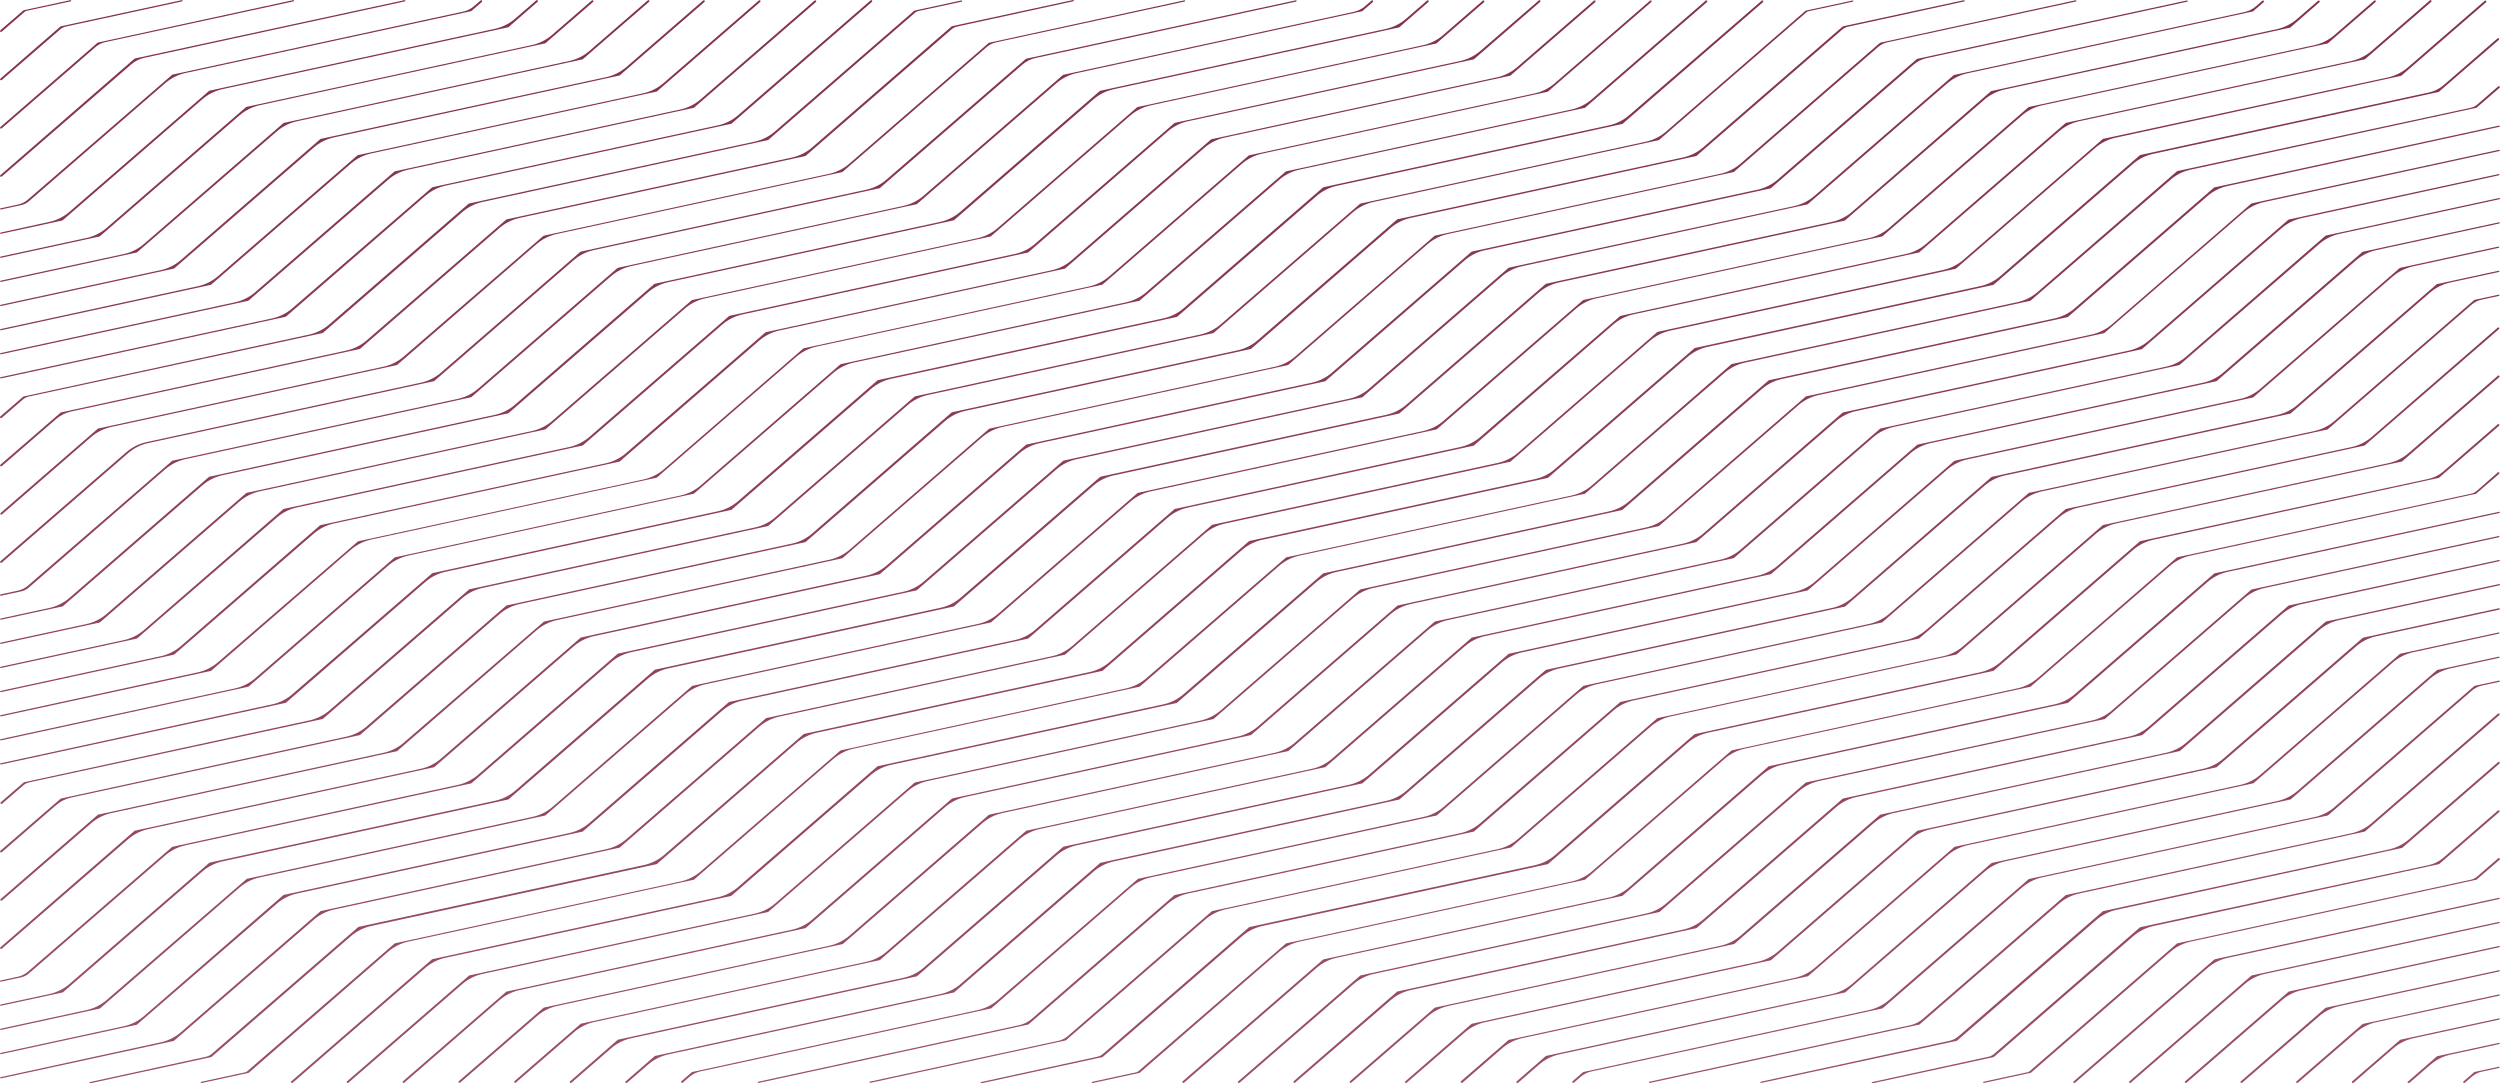 <svg width="1200" height="520" viewBox="0 0 1200 520" fill="none" xmlns="http://www.w3.org/2000/svg">
<path d="M1009.67 251.985C1009.65 251.991 1009.62 251.994 1009.59 251.994C1009.5 251.994 1009.42 252.026 1009.35 252.085L942.396 310.123C939.606 312.54 936.254 314.218 932.646 315L795.888 344.647C795.859 344.653 795.829 344.657 795.799 344.657C795.697 344.657 795.598 344.693 795.521 344.76L728.605 402.744C725.816 405.161 722.465 406.837 718.859 407.619L582.099 437.266C582.069 437.273 582.039 437.276 582.009 437.276C581.907 437.276 581.809 437.313 581.732 437.379L512.538 497.337C511.244 498.459 509.688 499.237 508.014 499.599L417.589 519.182C417.234 519.259 417.29 519.782 417.653 519.782C417.675 519.782 417.697 519.78 417.718 519.775L511.294 499.448C511.32 499.442 511.347 499.439 511.374 499.439C511.464 499.439 511.552 499.406 511.62 499.347L578.55 441.351C581.338 438.935 584.69 437.259 588.296 436.477L725.061 406.828C725.087 406.822 725.114 406.819 725.141 406.819C725.231 406.819 725.319 406.787 725.387 406.727L792.339 348.717C795.128 346.301 798.48 344.625 802.086 343.843L938.846 314.21C938.875 314.203 938.905 314.2 938.935 314.2C939.037 314.2 939.135 314.163 939.213 314.097L1006.13 256.1C1008.92 253.682 1012.27 252.005 1015.88 251.223L1152.64 221.59C1152.66 221.584 1152.69 221.581 1152.72 221.581C1152.83 221.581 1152.93 221.544 1153 221.477L1199.64 181.034C1199.74 180.945 1199.8 180.816 1199.8 180.681C1199.8 180.281 1199.33 180.066 1199.02 180.328L1156.18 217.449C1153.4 219.864 1150.04 221.54 1146.44 222.322L1009.67 251.985ZM991.852 244.269C991.825 244.275 991.799 244.278 991.772 244.278C991.681 244.278 991.594 244.31 991.525 244.37L924.572 302.367C921.784 304.782 918.434 306.458 914.829 307.239L778.067 336.888C778.037 336.894 778.007 336.897 777.977 336.897C777.875 336.897 777.777 336.934 777.7 337L710.601 395.078C707.813 397.49 704.465 399.164 700.862 399.945L564.092 429.581C564.065 429.586 564.039 429.589 564.012 429.589C563.921 429.589 563.834 429.622 563.765 429.681L495.293 489.028C493.517 490.567 491.382 491.635 489.084 492.133L363.967 519.225C363.611 519.302 363.667 519.826 364.031 519.826C364.053 519.826 364.074 519.823 364.095 519.819L493.287 491.834C493.316 491.828 493.346 491.825 493.376 491.825C493.478 491.825 493.577 491.788 493.654 491.721L560.569 433.738C563.358 431.321 566.711 429.645 570.318 428.863L707.194 399.214C707.22 399.208 707.247 399.205 707.274 399.205C707.364 399.205 707.452 399.173 707.52 399.113L774.378 341.084C777.169 338.661 780.526 336.981 784.138 336.198L920.893 306.551C920.92 306.545 920.946 306.542 920.973 306.542C921.064 306.542 921.151 306.51 921.22 306.45L988.173 248.453C990.961 246.037 994.311 244.362 997.916 243.581L1134.68 213.932C1134.71 213.926 1134.74 213.923 1134.77 213.923C1134.87 213.923 1134.97 213.886 1135.05 213.819L1199.5 157.973C1199.6 157.885 1199.66 157.756 1199.66 157.621C1199.66 157.221 1199.19 157.007 1198.89 157.269L1138.46 209.709C1135.67 212.13 1132.31 213.81 1128.7 214.593L991.852 244.269ZM1063.16 89.888C1063 89.888 1062.85 89.945 1062.73 90.049L995.884 147.973C993.094 150.391 989.74 152.068 986.132 152.849L849.257 182.484C849.231 182.49 849.204 182.493 849.178 182.493C849.087 182.493 849 182.525 848.931 182.585L781.98 240.622C779.191 243.039 775.838 244.717 772.231 245.499L635.473 275.146C635.443 275.152 635.413 275.156 635.383 275.156C635.281 275.156 635.183 275.192 635.106 275.259L568.097 333.237C565.31 335.648 561.961 337.321 558.359 338.101L421.475 367.752C421.449 367.758 421.422 367.761 421.395 367.761C421.305 367.761 421.217 367.793 421.149 367.853L354.219 425.848C351.43 428.265 348.079 429.941 344.473 430.723L207.708 460.372C207.682 460.377 207.655 460.38 207.628 460.38C207.538 460.38 207.45 460.413 207.382 460.472L139.826 519.038C139.495 519.325 139.698 519.869 140.136 519.869C140.25 519.869 140.36 519.828 140.446 519.754L204.071 464.617C206.861 462.2 210.215 460.523 213.823 459.742L350.698 430.106C350.724 430.101 350.75 430.098 350.777 430.098C350.868 430.098 350.955 430.065 351.024 430.006L417.95 371.999C420.741 369.58 424.095 367.903 427.704 367.122L564.578 337.487C564.604 337.481 564.63 337.478 564.657 337.478C564.748 337.478 564.835 337.446 564.904 337.386L631.857 279.389C634.645 276.974 637.995 275.298 641.6 274.517L778.362 244.868C778.392 244.862 778.422 244.859 778.452 244.859C778.554 244.859 778.652 244.822 778.729 244.755L845.644 186.772C848.433 184.355 851.786 182.679 855.394 181.897L992.27 152.248C992.296 152.242 992.323 152.239 992.349 152.239C992.44 152.239 992.527 152.207 992.596 152.148L1059.53 94.145C1062.32 91.733 1065.66 90.058 1069.26 89.275L1199.67 60.878C1199.81 60.848 1199.91 60.724 1199.91 60.58C1199.91 60.385 1199.73 60.24 1199.54 60.282L1063.3 89.873C1063.26 89.883 1063.21 89.888 1063.16 89.888ZM1080.91 97.606C1080.8 97.614 1080.69 97.657 1080.61 97.728L1013.7 155.705C1010.91 158.122 1007.56 159.798 1003.95 160.58L867.079 190.229C867.053 190.235 867.026 190.238 866.999 190.238C866.909 190.238 866.821 190.27 866.753 190.329L799.799 248.327C797.011 250.742 793.661 252.418 790.056 253.199L653.294 282.847C653.265 282.854 653.235 282.857 653.204 282.857C653.103 282.857 653.004 282.894 652.927 282.96L585.92 341.018C583.132 343.434 579.781 345.11 576.175 345.892L439.414 375.54C439.385 375.546 439.355 375.549 439.324 375.549C439.223 375.549 439.124 375.586 439.047 375.653L372.134 433.648C369.343 436.066 365.989 437.744 362.38 438.525L225.507 468.16C225.48 468.166 225.454 468.169 225.427 468.169C225.336 468.169 225.249 468.201 225.18 468.261L166.57 519.038C166.239 519.325 166.442 519.869 166.88 519.869C166.994 519.869 167.104 519.828 167.19 519.754L221.895 472.346C224.683 469.929 228.035 468.253 231.641 467.471L368.406 437.822C368.432 437.817 368.459 437.814 368.486 437.814C368.576 437.814 368.664 437.781 368.732 437.722L435.662 379.726C438.45 377.31 441.802 375.633 445.408 374.852L582.173 345.203C582.199 345.197 582.226 345.194 582.253 345.194C582.343 345.194 582.431 345.162 582.499 345.102L649.452 287.105C652.24 284.689 655.591 283.014 659.196 282.233L795.958 252.584C795.987 252.578 796.017 252.575 796.047 252.575C796.149 252.575 796.248 252.538 796.325 252.471L863.241 194.487C866.03 192.071 869.381 190.395 872.987 189.613L1009.75 159.964C1009.78 159.958 1009.81 159.955 1009.83 159.955C1009.92 159.955 1010.01 159.923 1010.08 159.863L1077.03 101.865C1079.82 99.45 1083.17 97.775 1086.77 96.993L1199.67 72.503C1199.81 72.472 1199.91 72.348 1199.91 72.204C1199.91 72.01 1199.73 71.865 1199.54 71.906L1080.98 97.596C1080.95 97.601 1080.93 97.604 1080.91 97.606ZM1169.93 321.563C1169.89 321.556 1169.85 321.568 1169.82 321.595L1102.81 379.642C1100.02 382.057 1096.67 383.733 1093.07 384.514L956.304 414.162C956.274 414.169 956.244 414.172 956.214 414.172C956.112 414.172 956.014 414.209 955.937 414.276L889.049 472.281C886.257 474.702 882.9 476.381 879.287 477.163L742.306 506.798C742.28 506.803 742.253 506.806 742.227 506.806C742.136 506.806 742.048 506.839 741.98 506.898L728.022 519.051C727.691 519.339 727.895 519.884 728.334 519.884C728.448 519.884 728.558 519.843 728.645 519.768L738.782 510.974C741.572 508.554 744.927 506.875 748.536 506.093L885.409 476.416C885.435 476.41 885.462 476.408 885.488 476.408C885.579 476.408 885.666 476.375 885.735 476.316L952.688 418.318C955.476 415.903 958.826 414.227 962.431 413.446L1099.19 383.798C1099.22 383.791 1099.25 383.788 1099.28 383.788C1099.39 383.788 1099.48 383.751 1099.56 383.685L1166.48 325.7C1169.27 323.284 1172.62 321.608 1176.22 320.826L1199.58 315.762C1199.72 315.732 1199.82 315.611 1199.82 315.471C1199.82 315.281 1199.64 315.139 1199.46 315.179L1169.98 321.562C1169.97 321.565 1169.95 321.566 1169.93 321.563ZM1187.89 329.196C1187.76 329.244 1187.63 329.316 1187.53 329.41L1120.63 387.358C1117.84 389.773 1114.49 391.449 1110.89 392.23L974.12 421.879C974.094 421.885 974.067 421.888 974.041 421.888C973.95 421.888 973.863 421.921 973.794 421.98L906.748 479.998C903.962 482.409 900.614 484.082 897.013 484.863L760.245 514.512C760.216 514.519 760.186 514.522 760.156 514.522C760.054 514.522 759.955 514.559 759.878 514.625L754.843 518.993C754.517 519.276 754.717 519.811 755.148 519.811C755.26 519.811 755.369 519.771 755.454 519.697L758.658 516.915C760.159 515.612 761.965 514.708 763.908 514.287L903.32 484.088C903.347 484.083 903.373 484.08 903.4 484.08C903.491 484.08 903.578 484.047 903.647 483.988L970.598 425.978C973.387 423.561 976.739 421.885 980.346 421.104L1117.11 391.47C1117.13 391.464 1117.16 391.46 1117.19 391.46C1117.3 391.46 1117.4 391.424 1117.47 391.357L1186.53 331.471C1187.91 330.274 1189.58 329.445 1191.36 329.061L1199.69 327.271C1199.83 327.241 1199.93 327.117 1199.93 326.973C1199.93 326.778 1199.75 326.634 1199.56 326.675L1187.89 329.196ZM1045.32 267.446C1045.29 267.452 1045.26 267.454 1045.24 267.454C1045.15 267.454 1045.06 267.487 1044.99 267.546L978.056 325.545C975.27 327.96 971.922 329.635 968.319 330.418L831.436 360.152C831.41 360.158 831.383 360.161 831.356 360.161C831.266 360.161 831.178 360.194 831.11 360.253L764.156 418.237C761.368 420.652 758.019 422.326 754.415 423.108L617.651 452.756C617.622 452.763 617.592 452.766 617.561 452.766C617.46 452.766 617.361 452.803 617.284 452.869L546.485 514.145C546.155 514.43 545.759 514.628 545.332 514.721L524.315 519.269C523.959 519.346 524.015 519.869 524.379 519.869C524.4 519.869 524.422 519.867 524.443 519.862L546.711 515.039C546.737 515.033 546.764 515.031 546.791 515.031C546.881 515.031 546.969 514.998 547.037 514.938L614.009 456.847C616.799 454.427 620.154 452.748 623.764 451.966L760.523 422.318C760.549 422.312 760.576 422.309 760.603 422.309C760.693 422.309 760.781 422.277 760.849 422.217L827.802 364.22C830.59 361.805 833.941 360.129 837.546 359.348L974.308 329.699C974.337 329.693 974.367 329.69 974.397 329.69C974.499 329.69 974.598 329.653 974.675 329.586L1041.59 271.603C1044.38 269.186 1047.73 267.51 1051.34 266.728L1188.21 237.079C1188.24 237.073 1188.27 237.07 1188.29 237.07C1188.39 237.07 1188.47 237.038 1188.54 236.979L1199.57 227.446C1199.67 227.357 1199.73 227.228 1199.73 227.092C1199.73 226.689 1199.25 226.474 1198.95 226.74L1188.96 235.535C1188.13 236.266 1187.12 236.772 1186.04 237.005L1045.32 267.446ZM1027.49 259.715C1027.47 259.721 1027.44 259.724 1027.41 259.724C1027.32 259.724 1027.24 259.757 1027.17 259.816L960.217 317.826C957.428 320.242 954.076 321.919 950.469 322.7L813.705 352.335C813.679 352.341 813.652 352.343 813.625 352.343C813.534 352.343 813.447 352.376 813.379 352.435L746.425 410.433C743.637 412.848 740.287 414.523 736.682 415.305L599.92 444.953C599.891 444.96 599.861 444.963 599.83 444.963C599.729 444.963 599.63 445 599.553 445.066L529.448 505.845C528.633 506.552 527.654 507.042 526.6 507.272L470.894 519.392C470.534 519.471 470.591 520 470.959 520C470.981 520 471.003 519.998 471.024 519.993L528.935 507.454C528.961 507.448 528.987 507.445 529.014 507.445C529.105 507.445 529.192 507.413 529.261 507.353L596.214 449.356C599.002 446.941 602.352 445.265 605.957 444.484L742.724 414.834C742.75 414.829 742.777 414.826 742.804 414.826C742.894 414.826 742.982 414.793 743.05 414.734L810.09 356.584C812.88 354.164 816.235 352.485 819.845 351.703L956.599 322.056C956.629 322.05 956.659 322.047 956.689 322.047C956.791 322.047 956.889 322.01 956.966 321.943L1023.88 263.959C1026.67 261.543 1030.02 259.866 1033.63 259.085L1170.39 229.436C1170.42 229.43 1170.45 229.427 1170.47 229.427C1170.56 229.427 1170.65 229.395 1170.72 229.335L1199.54 204.372C1199.65 204.282 1199.71 204.152 1199.71 204.015C1199.71 203.61 1199.23 203.393 1198.93 203.658L1172.81 226.294C1170.75 228.083 1168.27 229.322 1165.6 229.899L1027.49 259.715ZM1152.05 128.496L1084.99 186.598C1082.2 189.015 1078.85 190.691 1075.24 191.472L938.482 221.106C938.453 221.112 938.423 221.116 938.393 221.116C938.291 221.116 938.192 221.152 938.115 221.219L871.202 279.215C868.411 281.633 865.057 283.31 861.449 284.092L724.462 313.756C724.436 313.761 724.409 313.764 724.382 313.764C724.292 313.764 724.204 313.797 724.136 313.856L657.183 371.854C654.395 374.269 651.044 375.944 647.439 376.726L510.672 406.375C510.646 406.381 510.62 406.384 510.593 406.384C510.502 406.384 510.415 406.416 510.346 406.475L443.393 464.473C440.605 466.888 437.255 468.564 433.65 469.345L296.888 498.993C296.858 499 296.828 499.003 296.798 499.003C296.696 499.003 296.598 499.04 296.521 499.107L273.617 519.049C273.291 519.333 273.491 519.869 273.924 519.869C274.036 519.869 274.145 519.829 274.23 519.755L293.314 503.212C296.104 500.794 299.457 499.116 303.066 498.335L439.827 468.7C439.854 468.695 439.88 468.692 439.907 468.692C439.998 468.692 440.085 468.659 440.154 468.6L507.107 410.602C509.895 408.187 513.245 406.512 516.85 405.73L653.612 376.082C653.642 376.075 653.672 376.072 653.702 376.072C653.804 376.072 653.902 376.036 653.979 375.969L720.895 317.984C723.684 315.568 727.035 313.892 730.641 313.11L867.407 283.461C867.433 283.456 867.459 283.453 867.486 283.453C867.577 283.453 867.664 283.42 867.733 283.361L934.686 225.363C937.474 222.948 940.824 221.273 944.429 220.491L1081.19 190.843C1081.22 190.837 1081.25 190.833 1081.28 190.833C1081.38 190.833 1081.48 190.797 1081.56 190.73L1148.47 132.745C1151.26 130.329 1154.61 128.653 1158.22 127.871L1199.4 118.943C1199.54 118.913 1199.64 118.789 1199.64 118.645C1199.64 118.45 1199.46 118.305 1199.27 118.347L1152.09 128.569C1152.05 128.578 1152.02 128.528 1152.05 128.496ZM1187.7 143.952C1187.7 143.946 1187.68 143.947 1187.68 143.954L1120.63 202.019C1117.84 204.433 1114.49 206.108 1110.89 206.889L974.12 236.539C974.094 236.544 974.067 236.547 974.041 236.547C973.95 236.547 973.863 236.58 973.794 236.639L906.841 294.637C904.053 297.052 900.703 298.727 897.098 299.509L760.336 329.157C760.306 329.164 760.276 329.167 760.246 329.167C760.144 329.167 760.046 329.203 759.969 329.27L693.052 387.254C690.264 389.671 686.912 391.347 683.306 392.129L546.541 421.778C546.515 421.783 546.488 421.786 546.461 421.786C546.371 421.786 546.283 421.819 546.215 421.878L478.963 480.005C476.178 482.412 472.834 484.082 469.238 484.861L332.458 514.513C332.432 514.519 332.405 514.522 332.378 514.522C332.288 514.522 332.2 514.555 332.132 514.614L327.077 518.981C326.746 519.267 326.948 519.811 327.386 519.811C327.5 519.811 327.61 519.77 327.695 519.695L330.899 516.915C332.4 515.612 334.205 514.708 336.147 514.287L475.443 484.089C475.472 484.083 475.502 484.08 475.532 484.08C475.634 484.08 475.733 484.043 475.81 483.976L542.723 425.981C545.514 423.562 548.868 421.885 552.477 421.104L689.35 391.469C689.376 391.463 689.403 391.46 689.43 391.46C689.52 391.46 689.608 391.428 689.676 391.368L756.627 333.332C759.417 330.914 762.77 329.236 766.378 328.455L903.14 298.82C903.166 298.815 903.193 298.812 903.22 298.812C903.31 298.812 903.398 298.779 903.466 298.72L970.419 240.722C973.207 238.307 976.558 236.632 980.162 235.85L1116.92 206.202C1116.95 206.196 1116.98 206.192 1117.01 206.192C1117.12 206.192 1117.21 206.156 1117.29 206.089L1186.36 146.244C1187.73 145.048 1189.39 144.22 1191.18 143.834L1199.51 142.033C1199.65 142.002 1199.75 141.878 1199.75 141.734C1199.75 141.54 1199.57 141.395 1199.38 141.436L1187.72 143.955C1187.72 143.956 1187.71 143.955 1187.7 143.952ZM1169.87 136.301C1169.87 136.272 1169.83 136.256 1169.81 136.275L1102.81 194.316C1100.02 196.731 1096.67 198.407 1093.07 199.188L956.304 228.836C956.274 228.843 956.244 228.846 956.214 228.846C956.112 228.846 956.014 228.883 955.937 228.949L889.048 286.956C886.256 289.377 882.9 291.055 879.288 291.837L742.306 321.486C742.28 321.492 742.253 321.494 742.226 321.494C742.136 321.494 742.048 321.527 741.98 321.586L675.052 379.581C672.262 381.998 668.909 383.675 665.302 384.456L528.426 414.105C528.4 414.111 528.373 414.114 528.346 414.114C528.256 414.114 528.168 414.147 528.1 414.206L461.151 472.282C458.361 474.703 455.005 476.382 451.394 477.164L314.641 506.797C314.612 506.803 314.582 506.806 314.552 506.806C314.45 506.806 314.351 506.843 314.275 506.91L300.33 519.051C299.999 519.339 300.203 519.884 300.642 519.884C300.756 519.884 300.866 519.843 300.953 519.768L311.116 510.965C313.904 508.551 317.254 506.876 320.858 506.095L457.621 476.446C457.651 476.44 457.681 476.437 457.711 476.437C457.813 476.437 457.911 476.4 457.988 476.333L524.905 418.349C527.693 415.933 531.045 414.256 534.651 413.475L671.411 383.827C671.44 383.82 671.47 383.817 671.501 383.817C671.602 383.817 671.701 383.78 671.778 383.714L738.693 325.731C741.482 323.314 744.835 321.637 748.442 320.856L885.318 291.206C885.345 291.201 885.371 291.198 885.398 291.198C885.489 291.198 885.576 291.165 885.645 291.106L952.598 233.108C955.386 230.693 958.736 229.018 962.341 228.236L1099.1 198.588C1099.13 198.581 1099.16 198.578 1099.19 198.578C1099.29 198.578 1099.39 198.542 1099.47 198.475L1166.38 140.481C1169.17 138.061 1172.53 136.384 1176.14 135.603L1199.49 130.553C1199.63 130.523 1199.73 130.399 1199.73 130.255C1199.73 130.06 1199.55 129.915 1199.36 129.957L1169.91 136.334C1169.89 136.338 1169.87 136.322 1169.87 136.301ZM1098.59 105.361C1098.57 105.346 1098.55 105.345 1098.53 105.36L1031.53 163.419C1028.74 165.837 1025.38 167.514 1021.77 168.295L884.832 197.93C884.806 197.936 884.78 197.939 884.753 197.939C884.662 197.939 884.575 197.972 884.506 198.031L817.625 256.062C814.835 258.484 811.479 260.163 807.868 260.946L671.111 290.593C671.084 290.599 671.058 290.602 671.031 290.602C670.94 290.602 670.853 290.635 670.784 290.694L603.831 348.692C601.043 351.107 597.693 352.782 594.088 353.564L457.326 383.212C457.296 383.218 457.266 383.221 457.236 383.221C457.134 383.221 457.036 383.258 456.959 383.325L389.859 441.403C387.072 443.815 383.724 445.488 380.122 446.269L243.351 475.92C243.325 475.925 243.298 475.928 243.271 475.928C243.18 475.928 243.093 475.961 243.025 476.02L193.411 519.008C193.085 519.29 193.285 519.826 193.716 519.826C193.828 519.826 193.937 519.785 194.021 519.712L239.713 480.095C242.504 477.676 245.858 475.998 249.468 475.216L386.34 445.567C386.367 445.561 386.393 445.559 386.42 445.559C386.511 445.559 386.598 445.526 386.667 445.467L453.638 387.403C456.429 384.984 459.783 383.306 463.393 382.524L600.148 352.905C600.177 352.899 600.207 352.896 600.237 352.896C600.339 352.896 600.438 352.859 600.515 352.792L667.43 294.795C670.219 292.378 673.572 290.701 677.18 289.919L813.937 260.286C813.967 260.279 813.997 260.276 814.027 260.276C814.129 260.276 814.227 260.239 814.304 260.173L881.219 202.19C884.009 199.772 887.361 198.096 890.969 197.315L1027.84 167.665C1027.87 167.66 1027.9 167.657 1027.92 167.657C1028.02 167.657 1028.1 167.624 1028.17 167.565L1095.13 109.564C1097.91 107.151 1101.26 105.476 1104.86 104.694L1199.51 84.142C1199.65 84.112 1199.75 83.987 1199.75 83.844C1199.75 83.649 1199.57 83.504 1199.38 83.545L1098.63 105.373C1098.61 105.376 1098.6 105.372 1098.59 105.361ZM1045.32 82.076C1045.29 82.082 1045.26 82.085 1045.24 82.085C1045.15 82.085 1045.06 82.117 1044.99 82.177L978.061 140.171C975.272 142.588 971.919 144.265 968.312 145.046L831.436 174.696C831.41 174.701 831.383 174.704 831.356 174.704C831.266 174.704 831.178 174.737 831.11 174.796L764.164 232.951C761.371 235.377 758.012 237.06 754.397 237.844L617.651 267.488C617.622 267.495 617.592 267.498 617.561 267.498C617.46 267.498 617.361 267.535 617.284 267.601L550.223 325.587C547.44 327.993 544.099 329.663 540.503 330.444L403.721 360.152C403.695 360.158 403.668 360.161 403.641 360.161C403.551 360.161 403.463 360.194 403.395 360.253L336.396 418.24C333.608 420.653 330.259 422.326 326.656 423.106L189.773 452.757C189.747 452.763 189.721 452.766 189.694 452.766C189.603 452.766 189.516 452.799 189.447 452.858L118.748 514.144C118.418 514.43 118.021 514.629 117.594 514.721L96.577 519.269C96.222 519.346 96.278 519.869 96.642 519.869C96.663 519.869 96.685 519.867 96.706 519.862L119.037 515.04C119.066 515.034 119.096 515.031 119.126 515.031C119.228 515.031 119.326 514.994 119.403 514.927L186.245 456.856C189.038 454.43 192.397 452.747 196.013 451.964L332.758 422.319C332.788 422.313 332.818 422.309 332.848 422.309C332.95 422.309 333.048 422.273 333.125 422.206L400.042 364.222C402.83 361.805 406.182 360.129 409.788 359.347L546.756 329.655C546.782 329.649 546.809 329.646 546.836 329.646C546.926 329.646 547.014 329.614 547.082 329.554L614.012 271.572C616.801 269.156 620.151 267.481 623.757 266.699L760.523 237.05C760.549 237.044 760.576 237.041 760.603 237.041C760.693 237.041 760.781 237.009 760.849 236.949L827.801 178.939C830.59 176.523 833.942 174.847 837.548 174.065L974.308 144.431C974.337 144.425 974.367 144.422 974.397 144.422C974.499 144.422 974.598 144.385 974.675 144.319L1041.8 86.293C1044.58 83.884 1047.93 82.214 1051.53 81.434L1188.42 51.796C1188.44 51.791 1188.47 51.788 1188.5 51.788C1188.59 51.788 1188.68 51.755 1188.74 51.696L1199.77 42.164C1199.87 42.075 1199.93 41.944 1199.93 41.807C1199.93 41.403 1199.46 41.186 1199.15 41.451L1188.99 50.257C1188.15 50.985 1187.14 51.489 1186.06 51.724L1045.32 82.076ZM1116.62 113.009C1116.47 113.017 1116.32 113.076 1116.2 113.176L1049.42 171.128C1046.63 173.55 1043.27 175.231 1039.66 176.013L902.789 205.661C902.763 205.666 902.737 205.669 902.71 205.669C902.619 205.669 902.532 205.702 902.463 205.761L835.535 263.769C832.746 266.187 829.393 267.864 825.785 268.646L689.022 298.28C688.996 298.286 688.969 298.289 688.943 298.289C688.852 298.289 688.765 298.321 688.696 298.381L621.561 356.485C618.774 358.897 615.425 360.57 611.823 361.351L475.057 390.986C475.028 390.992 474.998 390.995 474.967 390.995C474.866 390.995 474.767 391.032 474.69 391.099L407.775 449.096C404.986 451.513 401.633 453.19 398.025 453.972L261.262 483.606C261.236 483.612 261.21 483.615 261.183 483.615C261.092 483.615 261.005 483.647 260.936 483.707L220.238 518.966C219.906 519.253 220.109 519.797 220.547 519.797C220.661 519.797 220.771 519.755 220.857 519.681L257.741 487.719C260.53 485.303 263.881 483.626 267.487 482.845L404.252 453.196C404.278 453.19 404.305 453.187 404.332 453.187C404.422 453.187 404.51 453.155 404.578 453.095L471.531 395.098C474.319 392.683 477.67 391.007 481.275 390.226L618.037 360.577C618.066 360.571 618.096 360.568 618.127 360.568C618.228 360.568 618.327 360.531 618.404 360.464L685.319 302.481C688.108 300.064 691.461 298.388 695.068 297.606L831.944 267.957C831.971 267.951 831.997 267.948 832.024 267.948C832.115 267.948 832.202 267.916 832.271 267.856L899.197 209.822C901.988 207.403 905.342 205.724 908.952 204.942L1045.82 175.294C1045.85 175.288 1045.88 175.285 1045.9 175.285C1045.99 175.285 1046.08 175.253 1046.15 175.193L1113.19 117.136C1115.98 114.722 1119.33 113.047 1122.94 112.266L1199.77 95.62C1199.9 95.59 1200 95.469 1200 95.329C1200 95.138 1199.82 94.997 1199.64 95.037L1116.73 112.994C1116.69 113.002 1116.66 113.007 1116.62 113.009ZM1152.08 313.808C1152.06 313.808 1152.04 313.816 1152.02 313.831L1084.99 371.897C1082.2 374.312 1078.85 375.988 1075.24 376.769L938.482 406.418C938.453 406.424 938.423 406.427 938.393 406.427C938.291 406.427 938.192 406.464 938.115 406.531L871.199 464.515C868.411 466.931 865.059 468.607 861.453 469.389L724.462 499.082C724.436 499.087 724.409 499.09 724.382 499.09C724.292 499.09 724.204 499.123 724.136 499.182L701.318 518.943C700.967 519.248 701.182 519.826 701.648 519.826C701.769 519.826 701.886 519.782 701.977 519.703L721.027 503.174C723.818 500.752 727.174 499.072 730.786 498.29L867.542 468.657C867.568 468.651 867.595 468.648 867.622 468.648C867.712 468.648 867.8 468.616 867.868 468.556L934.821 410.558C937.609 408.143 940.96 406.468 944.565 405.687L1081.33 376.038C1081.36 376.032 1081.39 376.029 1081.42 376.029C1081.52 376.029 1081.62 375.992 1081.69 375.925L1148.61 317.941C1151.4 315.524 1154.75 313.848 1158.36 313.067L1199.54 304.136C1199.68 304.107 1199.77 303.989 1199.77 303.852C1199.77 303.666 1199.6 303.528 1199.42 303.567L1152.1 313.806C1152.1 313.807 1152.09 313.808 1152.08 313.808ZM1172.98 40.837C1170.94 42.607 1168.48 43.834 1165.84 44.406L1027.49 74.375C1027.47 74.38 1027.44 74.383 1027.41 74.383C1027.32 74.383 1027.24 74.416 1027.17 74.475L960.216 132.486C957.427 134.902 954.076 136.578 950.47 137.36L813.705 167.009C813.679 167.014 813.652 167.017 813.625 167.017C813.534 167.017 813.447 167.05 813.379 167.109L746.427 225.119C743.638 227.536 740.286 229.212 736.68 229.993L599.92 259.627C599.891 259.634 599.861 259.637 599.83 259.637C599.729 259.637 599.63 259.673 599.553 259.74L532.638 317.737C529.849 320.155 526.496 321.832 522.888 322.613L386.126 352.248C386.099 352.253 386.073 352.256 386.046 352.256C385.955 352.256 385.868 352.289 385.799 352.348L318.846 410.346C316.058 412.761 312.708 414.436 309.103 415.218L172.341 444.866C172.311 444.872 172.281 444.876 172.251 444.876C172.149 444.876 172.051 444.912 171.974 444.979L101.664 505.848C100.85 506.553 99.872 507.042 98.82 507.271L43.112 519.397C42.755 519.475 42.812 520 43.177 520C43.199 520 43.22 519.998 43.242 519.993L101.152 507.454C101.178 507.448 101.205 507.445 101.232 507.445C101.322 507.445 101.41 507.413 101.478 507.353L168.431 449.356C171.219 446.941 174.57 445.265 178.175 444.484L314.937 414.836C314.966 414.829 314.996 414.826 315.026 414.826C315.128 414.826 315.227 414.789 315.304 414.722L382.306 356.587C385.097 354.165 388.454 352.485 392.066 351.703L528.935 322.055C528.961 322.049 528.987 322.047 529.014 322.047C529.105 322.047 529.192 322.014 529.261 321.955L596.214 263.957C599.002 261.542 602.352 259.867 605.957 259.085L742.724 229.436C742.75 229.43 742.777 229.427 742.804 229.427C742.894 229.427 742.982 229.395 743.05 229.335L810.003 171.338C812.791 168.922 816.142 167.247 819.747 166.466L956.509 136.817C956.538 136.811 956.568 136.808 956.599 136.808C956.7 136.808 956.799 136.771 956.876 136.704L1023.79 78.72C1026.58 76.304 1029.93 74.627 1033.54 73.846L1170.3 44.197C1170.33 44.191 1170.36 44.188 1170.38 44.188C1170.47 44.188 1170.56 44.156 1170.63 44.096L1199.45 19.133C1199.56 19.043 1199.62 18.913 1199.62 18.776C1199.62 18.372 1199.14 18.154 1198.83 18.419L1172.98 40.837ZM1134.34 120.782C1134.26 120.762 1134.16 120.786 1134.09 120.846L1067.17 178.839C1064.38 181.255 1061.03 182.931 1057.42 183.713L920.661 213.361C920.631 213.367 920.601 213.371 920.571 213.371C920.469 213.371 920.371 213.407 920.294 213.474L853.379 271.457C850.59 273.874 847.237 275.551 843.63 276.332L706.754 305.982C706.727 305.987 706.701 305.99 706.674 305.99C706.583 305.99 706.496 306.023 706.427 306.082L639.385 364.179C636.596 366.596 633.245 368.272 629.638 369.054L492.874 398.703C492.847 398.708 492.821 398.711 492.794 398.711C492.703 398.711 492.616 398.744 492.547 398.803L425.594 456.801C422.806 459.216 419.456 460.891 415.851 461.673L279.089 491.321C279.059 491.328 279.029 491.331 278.999 491.331C278.897 491.331 278.799 491.367 278.722 491.434L246.958 518.951C246.627 519.238 246.83 519.782 247.268 519.782C247.382 519.782 247.492 519.741 247.578 519.667L275.563 495.42C278.351 493.004 281.702 491.328 285.308 490.546L422.074 460.897C422.1 460.892 422.127 460.889 422.153 460.889C422.244 460.889 422.331 460.856 422.4 460.797L489.353 402.799C492.141 400.384 495.491 398.709 499.096 397.927L635.858 368.279C635.888 368.272 635.918 368.269 635.948 368.269C636.05 368.269 636.148 368.232 636.225 368.166L703.14 310.183C705.93 307.766 709.282 306.089 712.89 305.308L849.766 275.658C849.792 275.653 849.819 275.65 849.846 275.65C849.936 275.65 850.024 275.617 850.092 275.558L917.019 217.551C919.809 215.132 923.163 213.455 926.772 212.674L1063.65 183.039C1063.67 183.033 1063.7 183.03 1063.73 183.03C1063.82 183.03 1063.9 182.998 1063.97 182.938L1130.92 124.929C1133.71 122.512 1137.06 120.836 1140.67 120.054L1199.67 107.274C1199.81 107.244 1199.91 107.123 1199.91 106.982C1199.91 106.792 1199.73 106.651 1199.55 106.691L1134.47 120.781C1134.43 120.79 1134.39 120.79 1134.34 120.782ZM1098.76 475.899C1098.63 475.947 1098.5 476.02 1098.4 476.113L1048.86 519.038C1048.52 519.325 1048.73 519.869 1049.17 519.869C1049.28 519.869 1049.39 519.828 1049.48 519.754L1095.29 480.084C1098.07 477.672 1101.42 475.998 1105.02 475.216L1199.67 454.664C1199.81 454.633 1199.91 454.509 1199.91 454.365C1199.91 454.17 1199.73 454.025 1199.54 454.067L1098.76 475.899ZM1116.55 483.676C1116.44 483.683 1116.34 483.726 1116.25 483.797L1075.58 519.051C1075.26 519.333 1075.46 519.869 1075.89 519.869C1076 519.869 1076.11 519.829 1076.19 519.756L1113.2 487.776C1115.98 485.37 1119.33 483.7 1122.92 482.921L1199.67 466.288C1199.81 466.258 1199.91 466.133 1199.91 465.99C1199.91 465.795 1199.73 465.65 1199.54 465.691L1116.62 483.665C1116.6 483.67 1116.57 483.674 1116.55 483.676ZM1063.23 460.424C1063.02 460.491 1062.83 460.599 1062.67 460.743L995.376 519.051C995.05 519.334 995.25 519.869 995.681 519.869C995.794 519.869 995.902 519.829 995.987 519.755L1059.61 464.618C1062.4 462.2 1065.76 460.523 1069.37 459.742L1199.67 431.53C1199.81 431.5 1199.91 431.376 1199.91 431.232C1199.91 431.037 1199.73 430.892 1199.54 430.934L1063.23 460.424ZM1134.35 491.429C1134.26 491.422 1134.16 491.454 1134.09 491.517L1102.32 519.038C1101.99 519.325 1102.19 519.869 1102.63 519.869C1102.74 519.869 1102.85 519.828 1102.94 519.754L1130.92 495.515C1133.71 493.094 1137.07 491.416 1140.68 490.637L1199.67 477.913C1199.81 477.882 1199.91 477.758 1199.91 477.614C1199.91 477.42 1199.73 477.275 1199.54 477.316L1134.46 491.421C1134.42 491.429 1134.39 491.431 1134.35 491.429ZM1045.32 452.757C1045.29 452.763 1045.26 452.766 1045.24 452.766C1045.15 452.766 1045.06 452.799 1044.99 452.858L974.313 514.1C973.983 514.386 973.586 514.585 973.159 514.677L952.142 519.226C951.787 519.303 951.843 519.826 952.206 519.826C952.228 519.826 952.25 519.823 952.271 519.819L974.511 514.996C974.54 514.99 974.57 514.987 974.601 514.987C974.703 514.987 974.801 514.95 974.878 514.883L1041.79 456.848C1044.58 454.427 1047.94 452.748 1051.55 451.966L1188.42 422.318C1188.44 422.312 1188.47 422.309 1188.5 422.309C1188.59 422.309 1188.68 422.277 1188.74 422.218L1199.77 412.7C1199.87 412.611 1199.93 412.48 1199.93 412.343C1199.93 411.939 1199.46 411.722 1199.15 411.987L1188.99 420.795C1188.15 421.521 1187.14 422.026 1186.06 422.261L1045.32 452.757ZM1187.83 514.536C1187.74 514.565 1187.65 514.612 1187.58 514.673L1182.48 519.078C1182.17 519.351 1182.36 519.869 1182.78 519.869C1182.89 519.869 1182.99 519.83 1183.07 519.759L1186.47 516.813C1187.85 515.615 1189.51 514.784 1191.29 514.398L1199.63 512.597C1199.77 512.567 1199.86 512.445 1199.86 512.305C1199.86 512.115 1199.69 511.973 1199.5 512.013L1187.83 514.536ZM1170 506.933C1169.92 506.926 1169.83 506.954 1169.77 507.01L1155.79 519.18C1155.46 519.464 1155.66 520 1156.1 520C1156.21 520 1156.32 519.96 1156.4 519.886L1166.57 511.082C1169.36 508.667 1172.71 506.992 1176.31 506.211L1199.67 501.148C1199.81 501.117 1199.91 500.993 1199.91 500.849C1199.91 500.654 1199.73 500.51 1199.54 500.551L1170.1 506.927C1170.06 506.933 1170.03 506.936 1170 506.933ZM1134.41 306.063C1134.27 306.082 1134.15 306.138 1134.05 306.226L1067.17 364.18C1064.38 366.596 1061.03 368.272 1057.42 369.054L920.661 398.702C920.631 398.708 920.601 398.711 920.571 398.711C920.469 398.711 920.371 398.748 920.294 398.815L853.378 456.799C850.589 459.215 847.238 460.892 843.632 461.673L706.663 491.366C706.637 491.371 706.61 491.374 706.583 491.374C706.493 491.374 706.405 491.407 706.337 491.466L674.544 519.051C674.219 519.334 674.419 519.869 674.85 519.869C674.962 519.869 675.071 519.829 675.155 519.755L703.14 495.508C705.93 493.091 709.282 491.415 712.889 490.634L849.766 460.984C849.792 460.979 849.819 460.976 849.846 460.976C849.936 460.976 850.024 460.943 850.092 460.884L917.02 402.889C919.81 400.472 923.162 398.796 926.77 398.014L1063.65 368.365C1063.67 368.359 1063.7 368.356 1063.73 368.356C1063.82 368.356 1063.9 368.324 1063.97 368.264L1130.92 310.268C1133.71 307.852 1137.06 306.176 1140.67 305.395L1199.64 292.622C1199.8 292.588 1199.91 292.449 1199.91 292.289C1199.91 292.071 1199.71 291.91 1199.5 291.956L1134.41 306.063ZM1152.17 499.086C1152.09 499.117 1152.01 499.162 1151.95 499.218L1129.06 519.039C1128.73 519.325 1128.94 519.869 1129.37 519.869C1129.49 519.869 1129.6 519.828 1129.68 519.754L1148.74 503.217C1151.53 500.795 1154.89 499.116 1158.5 498.333L1199.67 489.407C1199.81 489.376 1199.91 489.252 1199.91 489.108C1199.91 488.914 1199.73 488.769 1199.54 488.81L1152.29 499.047C1152.25 499.057 1152.21 499.069 1152.17 499.086ZM1027.49 445.027C1027.47 445.033 1027.44 445.036 1027.41 445.036C1027.32 445.036 1027.24 445.068 1027.17 445.128L957.209 505.844C956.393 506.551 955.413 507.043 954.358 507.272L898.655 519.397C898.298 519.475 898.354 520 898.719 520C898.741 520 898.763 519.998 898.784 519.993L956.69 507.455C956.719 507.449 956.749 507.445 956.779 507.445C956.881 507.445 956.98 507.409 957.057 507.342L1023.97 449.358C1026.76 446.941 1030.11 445.265 1033.72 444.483L1170.48 414.834C1170.51 414.829 1170.54 414.826 1170.56 414.826C1170.65 414.826 1170.74 414.793 1170.81 414.734L1199.64 389.755C1199.74 389.666 1199.8 389.537 1199.8 389.402C1199.8 389.002 1199.33 388.787 1199.02 389.049L1172.9 411.677C1170.84 413.466 1168.35 414.706 1165.68 415.281L1027.49 445.027ZM1080.75 282.957C1080.75 282.943 1080.73 282.94 1080.72 282.95L1013.7 341.016C1010.91 343.433 1007.56 345.11 1003.95 345.891L867.079 375.541C867.053 375.546 867.026 375.549 866.999 375.549C866.909 375.549 866.821 375.582 866.753 375.641L799.801 433.651C797.012 436.068 793.66 437.744 790.054 438.525L653.294 468.159C653.265 468.165 653.235 468.169 653.204 468.169C653.103 468.169 653.004 468.205 652.927 468.272L594.36 519.051C594.034 519.334 594.234 519.869 594.665 519.869C594.777 519.869 594.885 519.829 594.97 519.755L649.701 472.344C652.489 469.929 655.839 468.253 659.444 467.472L796.206 437.823C796.236 437.817 796.266 437.814 796.296 437.814C796.398 437.814 796.496 437.777 796.573 437.71L863.49 379.726C866.278 377.31 869.63 375.633 873.236 374.852L1010 345.203C1010.03 345.197 1010.05 345.194 1010.08 345.194C1010.17 345.194 1010.26 345.162 1010.33 345.102L1077.28 287.106C1080.07 284.69 1083.42 283.014 1087.03 282.233L1199.49 257.873C1199.63 257.842 1199.73 257.718 1199.73 257.574C1199.73 257.379 1199.55 257.235 1199.36 257.276L1080.78 282.969C1080.77 282.972 1080.76 282.967 1080.75 282.957ZM1116.68 298.289C1116.48 298.337 1116.3 298.429 1116.15 298.56L1049.42 356.468C1046.63 358.891 1043.27 360.571 1039.66 361.353L902.789 390.987C902.763 390.993 902.737 390.995 902.71 390.995C902.619 390.995 902.532 391.028 902.463 391.087L835.535 449.096C832.746 451.513 829.393 453.19 825.785 453.972L689.022 483.606C688.996 483.612 688.969 483.615 688.943 483.615C688.852 483.615 688.765 483.647 688.696 483.707L647.997 518.966C647.666 519.253 647.869 519.797 648.307 519.797C648.421 519.797 648.531 519.755 648.617 519.681L685.499 487.72C688.289 485.303 691.642 483.627 695.249 482.845L832.125 453.196C832.151 453.19 832.178 453.187 832.205 453.187C832.295 453.187 832.383 453.155 832.451 453.095L899.379 395.101C902.169 392.684 905.522 391.007 909.129 390.226L1046.01 360.576C1046.03 360.571 1046.06 360.568 1046.08 360.568C1046.18 360.568 1046.26 360.535 1046.33 360.476L1113.19 302.473C1115.98 300.052 1119.34 298.373 1122.95 297.59L1199.75 280.95C1199.9 280.918 1200 280.788 1200 280.638C1200 280.434 1199.81 280.282 1199.61 280.325L1116.68 298.289ZM1098.76 290.602C1098.63 290.631 1098.51 290.692 1098.4 290.782L1031.53 348.731C1028.74 351.149 1025.38 352.826 1021.77 353.607L884.832 383.256C884.806 383.262 884.78 383.265 884.753 383.265C884.662 383.265 884.575 383.298 884.506 383.357L817.578 441.352C814.789 443.769 811.436 445.445 807.828 446.227L670.953 475.876C670.926 475.882 670.9 475.884 670.873 475.884C670.782 475.884 670.695 475.917 670.626 475.976L621.006 518.951C620.675 519.238 620.878 519.782 621.316 519.782C621.429 519.782 621.539 519.741 621.625 519.667L667.509 480.067C670.291 477.666 673.631 476 677.222 475.221L814.005 445.568C814.034 445.562 814.065 445.559 814.095 445.559C814.197 445.559 814.295 445.522 814.372 445.455L881.287 387.458C884.076 385.041 887.429 383.364 891.037 382.582L1028 352.904C1028.03 352.898 1028.06 352.896 1028.08 352.896C1028.17 352.896 1028.26 352.863 1028.33 352.804L1095.28 294.79C1098.07 292.376 1101.42 290.701 1105.02 289.918L1199.67 269.367C1199.81 269.336 1199.91 269.212 1199.91 269.068C1199.91 268.873 1199.73 268.728 1199.54 268.77L1098.76 290.602ZM1063.23 275.156C1063.03 275.184 1062.83 275.272 1062.68 275.408L995.88 333.233C993.092 335.647 989.743 337.321 986.139 338.101L849.257 367.752C849.231 367.758 849.204 367.761 849.178 367.761C849.087 367.761 849 367.793 848.931 367.853L781.982 425.942C779.192 428.364 775.836 430.043 772.225 430.826L635.473 460.472C635.443 460.479 635.413 460.482 635.383 460.482C635.281 460.482 635.183 460.519 635.106 460.585L567.699 518.995C567.368 519.282 567.571 519.826 568.009 519.826C568.123 519.826 568.233 519.785 568.319 519.71L631.945 464.573C634.734 462.155 638.087 460.479 641.694 459.697L778.453 430.064C778.482 430.057 778.512 430.054 778.542 430.054C778.644 430.054 778.742 430.018 778.819 429.951L845.733 371.955C848.523 369.537 851.878 367.86 855.487 367.078L992.36 337.443C992.386 337.438 992.413 337.435 992.44 337.435C992.53 337.435 992.618 337.402 992.686 337.343L1059.61 279.348C1062.4 276.931 1065.76 275.255 1069.36 274.473L1199.67 246.248C1199.81 246.217 1199.91 246.093 1199.91 245.949C1199.91 245.755 1199.73 245.61 1199.54 245.651L1063.23 275.156ZM1009.67 437.311C1009.65 437.317 1009.62 437.32 1009.59 437.32C1009.5 437.32 1009.42 437.352 1009.35 437.412L940.117 497.382C938.823 498.503 937.268 499.28 935.594 499.643L845.191 519.225C844.836 519.302 844.892 519.826 845.255 519.826C845.277 519.826 845.298 519.823 845.319 519.819L938.959 499.666C938.988 499.66 939.018 499.657 939.048 499.657C939.15 499.657 939.248 499.62 939.326 499.553L1006.24 441.569C1009.03 439.153 1012.38 437.477 1015.99 436.695L1152.75 407.047C1152.78 407.041 1152.81 407.037 1152.84 407.037C1152.94 407.037 1153.04 407.001 1153.11 406.934L1199.75 366.491C1199.85 366.402 1199.91 366.273 1199.91 366.138C1199.91 365.738 1199.44 365.523 1199.14 365.785L1156.31 402.897C1153.51 405.318 1150.15 406.996 1146.54 407.775L1009.67 437.311ZM991.851 429.581C991.825 429.586 991.799 429.589 991.772 429.589C991.681 429.589 991.594 429.622 991.525 429.681L923.03 489.029C921.254 490.568 919.119 491.635 916.823 492.132L791.727 519.225C791.371 519.302 791.427 519.826 791.791 519.826C791.812 519.826 791.834 519.823 791.855 519.819L921.052 491.833C921.078 491.828 921.104 491.825 921.131 491.825C921.222 491.825 921.309 491.792 921.378 491.733L988.331 433.735C991.119 431.32 994.469 429.645 998.074 428.863L1134.84 399.215C1134.87 399.208 1134.9 399.205 1134.93 399.205C1135.03 399.205 1135.13 399.169 1135.2 399.102L1199.66 343.258C1199.76 343.168 1199.82 343.038 1199.82 342.901C1199.82 342.496 1199.34 342.279 1199.04 342.544L1138.37 395.113C1135.58 397.531 1132.22 399.208 1128.61 399.989L991.851 429.581ZM1080.92 468.198C1080.8 468.226 1080.69 468.283 1080.6 468.363L1022.1 519.051C1021.77 519.334 1021.97 519.869 1022.4 519.869C1022.51 519.869 1022.62 519.829 1022.71 519.756L1077.44 472.345C1080.23 469.929 1083.58 468.253 1087.18 467.472L1199.65 443.111C1199.79 443.081 1199.89 442.957 1199.89 442.813C1199.89 442.618 1199.71 442.473 1199.52 442.515L1080.92 468.198ZM79.297 225.255C82.088 222.835 85.443 221.156 89.054 220.374L225.925 190.726C225.951 190.72 225.978 190.717 226.005 190.717C226.095 190.717 226.183 190.684 226.251 190.625L293.272 132.582C296.06 130.168 299.41 128.493 303.014 127.712L439.782 98.062C439.808 98.057 439.835 98.054 439.862 98.054C439.952 98.054 440.04 98.021 440.108 97.962L507.061 39.964C509.849 37.549 513.2 35.874 516.805 35.092L653.567 5.444C653.596 5.438 653.626 5.435 653.656 5.435C653.758 5.435 653.857 5.398 653.934 5.331L658.969 0.964C659.295 0.681 659.095 0.145 658.664 0.145C658.552 0.145 658.443 0.186 658.359 0.259L655.139 3.043C653.632 4.345 651.824 5.249 649.878 5.671L510.582 35.868C510.556 35.874 510.529 35.877 510.502 35.877C510.412 35.877 510.324 35.909 510.256 35.968L443.303 93.979C440.515 96.395 437.164 98.071 433.558 98.853L296.797 128.501C296.768 128.507 296.738 128.511 296.708 128.511C296.606 128.511 296.507 128.547 296.43 128.614L229.491 186.586C226.703 189.001 223.352 190.676 219.747 191.457L82.98 221.092C82.954 221.098 82.927 221.101 82.9 221.101C82.81 221.101 82.722 221.134 82.654 221.193L13.42 281.109C12.04 282.304 10.381 283.131 8.597 283.514L0.292 285.298C0.135 285.332 0.023 285.471 0.023 285.632C0.023 285.849 0.223 286.01 0.435 285.964L10.15 283.862C11.523 283.565 12.799 282.927 13.859 282.007L79.297 225.255ZM47.727 298.826C47.846 298.798 47.956 298.741 48.048 298.661L114.967 240.693C117.755 238.278 121.106 236.603 124.71 235.821L261.477 206.172C261.504 206.166 261.53 206.163 261.557 206.163C261.648 206.163 261.735 206.131 261.804 206.071L328.757 148.074C331.545 145.659 334.895 143.983 338.5 143.202L475.262 113.553C475.292 113.547 475.322 113.544 475.352 113.544C475.454 113.544 475.552 113.507 475.629 113.44L542.544 55.457C545.333 53.04 548.686 51.364 552.293 50.582L689.169 20.933C689.196 20.927 689.222 20.924 689.249 20.924C689.34 20.924 689.427 20.892 689.496 20.832L712.373 1.02C712.704 0.733 712.501 0.189 712.063 0.189C711.949 0.189 711.839 0.23 711.753 0.305L692.695 16.841C689.904 19.263 686.548 20.942 682.936 21.725L546.18 51.358C546.154 51.364 546.127 51.367 546.1 51.367C546.01 51.367 545.922 51.399 545.854 51.458L478.902 109.468C476.113 111.885 472.761 113.561 469.155 114.343L332.39 143.977C332.364 143.983 332.337 143.986 332.31 143.986C332.22 143.986 332.132 144.019 332.064 144.078L265.085 202.025C262.299 204.435 258.952 206.107 255.352 206.888L118.583 236.538C118.553 236.544 118.523 236.547 118.493 236.547C118.391 236.547 118.293 236.584 118.216 236.651L51.208 294.682C48.42 297.096 45.071 298.771 41.467 299.552L0.286 308.481C0.145 308.511 0.045 308.635 0.045 308.779C0.045 308.974 0.225 309.119 0.415 309.078L47.727 298.826ZM172.433 352.905C172.462 352.899 172.492 352.896 172.523 352.896C172.624 352.896 172.723 352.859 172.8 352.792L239.713 294.797C242.504 292.378 245.858 290.701 249.467 289.92L386.34 260.285C386.367 260.279 386.393 260.276 386.42 260.276C386.511 260.276 386.598 260.243 386.667 260.184L453.639 202.093C456.429 199.672 459.784 197.994 463.393 197.211L600.148 167.565C600.177 167.558 600.207 167.555 600.237 167.555C600.339 167.555 600.438 167.518 600.515 167.452L667.431 109.467C670.22 107.051 673.571 105.375 677.177 104.593L813.937 74.945C813.967 74.939 813.997 74.936 814.027 74.936C814.129 74.936 814.227 74.899 814.304 74.832L884.229 14.241C885.044 13.535 886.023 13.045 887.076 12.816L942.805 0.69C943.161 0.612 943.105 0.087 942.74 0.087C942.718 0.087 942.696 0.089 942.675 0.094L884.832 12.604C884.806 12.61 884.78 12.613 884.753 12.613C884.662 12.613 884.575 12.645 884.506 12.705L817.578 70.699C814.789 73.116 811.436 74.793 807.828 75.574L670.953 105.224C670.926 105.229 670.9 105.232 670.873 105.232C670.782 105.232 670.695 105.265 670.626 105.324L603.673 163.322C600.885 165.737 597.535 167.412 593.93 168.194L457.168 197.842C457.138 197.848 457.108 197.852 457.078 197.852C456.976 197.852 456.878 197.888 456.801 197.955L389.866 256.06C387.075 258.483 383.718 260.164 380.106 260.947L243.351 290.593C243.325 290.599 243.298 290.602 243.271 290.602C243.18 290.602 243.093 290.635 243.024 290.694L175.956 348.74C173.17 351.152 169.822 352.825 166.22 353.606L29.448 383.256C29.422 383.262 29.395 383.265 29.368 383.265C29.278 383.265 29.19 383.298 29.122 383.357L0.208 408.364C0.105 408.454 0.045 408.584 0.045 408.721C0.045 409.125 0.521 409.342 0.826 409.078L26.944 386.439C29.006 384.652 31.484 383.413 34.151 382.836L172.433 352.905ZM154.612 345.175C154.641 345.168 154.671 345.165 154.701 345.165C154.803 345.165 154.902 345.128 154.979 345.062L221.895 287.077C224.683 284.661 228.035 282.985 231.641 282.203L368.406 252.554C368.432 252.549 368.459 252.546 368.486 252.546C368.576 252.546 368.664 252.513 368.732 252.454L435.662 194.458C438.45 192.042 441.802 190.365 445.408 189.584L582.173 159.935C582.199 159.929 582.226 159.926 582.253 159.926C582.343 159.926 582.431 159.894 582.499 159.834L649.452 101.837C652.24 99.421 655.591 97.746 659.196 96.965L795.958 67.316C795.987 67.31 796.017 67.307 796.047 67.307C796.149 67.307 796.248 67.27 796.325 67.203L866.987 5.958C867.318 5.672 867.715 5.473 868.143 5.381L889.399 0.785C889.727 0.714 889.675 0.232 889.34 0.232C889.321 0.232 889.301 0.235 889.281 0.239L866.988 5.063C866.962 5.068 866.936 5.071 866.909 5.071C866.818 5.071 866.731 5.104 866.662 5.163L799.709 63.161C796.921 65.576 793.571 67.251 789.966 68.033L653.204 97.681C653.174 97.688 653.144 97.691 653.114 97.691C653.012 97.691 652.914 97.727 652.837 97.794L585.917 155.7C583.13 158.111 579.783 159.783 576.182 160.564L439.414 190.213C439.385 190.22 439.355 190.223 439.324 190.223C439.223 190.223 439.124 190.26 439.047 190.326L372.132 248.31C369.343 250.727 365.99 252.403 362.383 253.184L225.507 282.834C225.481 282.84 225.454 282.842 225.427 282.842C225.336 282.842 225.249 282.875 225.18 282.934L158.227 340.932C155.439 343.347 152.089 345.023 148.484 345.804L11.717 375.453C11.691 375.459 11.664 375.462 11.637 375.462C11.547 375.462 11.459 375.495 11.391 375.554L0.367 385.085C0.263 385.175 0.203 385.305 0.203 385.442C0.203 385.847 0.679 386.064 0.984 385.799L11.144 376.992C11.983 376.265 12.992 375.76 14.078 375.526L154.612 345.175ZM33.931 0.653C34.284 0.577 34.229 0.058 33.868 0.058C33.847 0.058 33.825 0.06 33.804 0.065L11.536 4.888C11.51 4.894 11.483 4.897 11.457 4.897C11.366 4.897 11.279 4.929 11.21 4.989L0.184 14.522C0.081 14.611 0.023 14.739 0.023 14.875C0.023 15.275 0.493 15.489 0.795 15.227L11.741 5.738C12.07 5.453 12.466 5.256 12.891 5.165L33.931 0.653ZM101.3 321.986C101.348 321.959 101.393 321.927 101.435 321.89L168.431 263.855C171.219 261.44 174.57 259.765 178.175 258.983L314.937 229.335C314.966 229.329 314.996 229.325 315.026 229.325C315.128 229.325 315.227 229.289 315.304 229.222L382.219 171.239C385.008 168.822 388.361 167.145 391.968 166.364L528.844 136.715C528.87 136.709 528.897 136.706 528.924 136.706C529.014 136.706 529.102 136.673 529.17 136.614L596.123 78.616C598.911 76.201 602.262 74.526 605.867 73.744L742.634 44.095C742.66 44.089 742.687 44.087 742.714 44.087C742.804 44.087 742.892 44.054 742.96 43.995L792.641 0.968C792.951 0.699 792.761 0.189 792.35 0.189C792.244 0.189 792.14 0.227 792.06 0.297L746.246 39.997C743.457 42.413 740.106 44.089 736.5 44.871L599.739 74.519C599.71 74.525 599.68 74.529 599.65 74.529C599.548 74.529 599.449 74.565 599.372 74.632L532.457 132.63C529.668 135.047 526.316 136.723 522.709 137.505L385.945 167.154C385.919 167.16 385.892 167.163 385.865 167.163C385.775 167.163 385.687 167.195 385.619 167.255L318.667 225.265C315.878 227.681 312.526 229.357 308.92 230.139L172.16 259.772C172.131 259.779 172.101 259.782 172.07 259.782C171.969 259.782 171.87 259.819 171.793 259.885L104.663 317.876C101.881 320.279 98.541 321.947 94.949 322.727L0.286 343.282C0.145 343.313 0.045 343.437 0.045 343.581C0.045 343.775 0.225 343.92 0.415 343.879L101.07 322.073C101.151 322.055 101.228 322.026 101.3 321.986ZM83.37 314.273C83.489 314.244 83.599 314.187 83.691 314.107L150.608 256.127C153.397 253.711 156.749 252.034 160.356 251.253L297.115 221.619C297.145 221.613 297.175 221.61 297.205 221.61C297.307 221.61 297.405 221.573 297.482 221.506L364.397 163.509C367.187 161.092 370.54 159.415 374.147 158.633L510.91 128.999C510.936 128.993 510.963 128.99 510.99 128.99C511.08 128.99 511.168 128.957 511.236 128.898L578.166 70.902C580.954 68.486 584.306 66.81 587.912 66.028L724.677 36.379C724.703 36.373 724.73 36.371 724.757 36.371C724.847 36.371 724.935 36.338 725.003 36.279L765.717 1.007C766.043 0.725 765.843 0.189 765.412 0.189C765.3 0.189 765.191 0.229 765.107 0.303L728.197 32.27C725.409 34.684 722.059 36.359 718.455 37.14L581.692 66.789C581.663 66.795 581.633 66.798 581.602 66.798C581.501 66.798 581.402 66.835 581.325 66.902L514.41 124.885C511.621 127.302 508.268 128.978 504.661 129.76L367.785 159.409C367.758 159.415 367.732 159.418 367.705 159.418C367.614 159.418 367.527 159.45 367.458 159.51L300.505 217.507C297.717 219.922 294.367 221.598 290.762 222.379L154 252.028C153.97 252.034 153.94 252.037 153.91 252.037C153.808 252.037 153.71 252.074 153.633 252.141L86.858 310.113C84.066 312.537 80.708 314.218 77.094 315.001L0.286 331.643C0.145 331.673 0.045 331.798 0.045 331.941C0.045 332.136 0.225 332.281 0.415 332.24L83.37 314.273ZM65.549 306.542C65.667 306.514 65.778 306.457 65.87 306.377L132.905 248.4C135.691 245.991 139.037 244.319 142.636 243.539L279.412 213.888C279.438 213.882 279.465 213.879 279.491 213.879C279.582 213.879 279.669 213.847 279.738 213.787L346.691 155.79C349.479 153.374 352.829 151.699 356.434 150.918L493.196 121.269C493.226 121.263 493.256 121.26 493.286 121.26C493.388 121.26 493.486 121.223 493.563 121.156L560.544 63.062C563.335 60.642 566.69 58.963 570.301 58.181L707.172 28.532C707.198 28.527 707.225 28.524 707.251 28.524C707.342 28.524 707.429 28.491 707.498 28.432L739.29 0.877C739.616 0.594 739.416 0.058 738.984 0.058C738.872 0.058 738.764 0.098 738.68 0.172L710.595 24.437C707.811 26.842 704.469 28.511 700.873 29.291L564.092 58.943C564.065 58.949 564.039 58.952 564.012 58.952C563.921 58.952 563.834 58.984 563.765 59.044L496.836 117.039C494.047 119.456 490.696 121.132 487.09 121.914L350.325 151.562C350.298 151.568 350.272 151.571 350.245 151.571C350.154 151.571 350.067 151.604 349.998 151.663L282.907 209.724C280.121 212.136 276.773 213.809 273.172 214.59L136.404 244.239C136.375 244.245 136.345 244.249 136.315 244.249C136.213 244.249 136.114 244.285 136.037 244.352L69.128 302.399C66.335 304.822 62.977 306.502 59.362 307.283L0.286 320.062C0.145 320.092 0.045 320.217 0.045 320.36C0.045 320.555 0.225 320.7 0.415 320.659L65.549 306.542ZM47.727 484.138C47.845 484.119 47.956 484.067 48.046 483.989L114.966 426.007C117.754 423.59 121.106 421.914 124.713 421.133L261.477 391.498C261.504 391.492 261.53 391.489 261.557 391.489C261.648 391.489 261.735 391.457 261.804 391.397L328.846 333.327C331.635 330.912 334.986 329.237 338.591 328.456L475.352 298.821C475.382 298.815 475.412 298.812 475.442 298.812C475.544 298.812 475.642 298.775 475.719 298.708L542.637 240.723C545.425 238.307 548.775 236.631 552.381 235.85L689.35 206.143C689.376 206.137 689.403 206.134 689.43 206.134C689.52 206.134 689.608 206.102 689.676 206.042L756.605 148.048C759.394 145.631 762.747 143.954 766.354 143.173L903.23 113.523C903.256 113.518 903.283 113.515 903.31 113.515C903.4 113.515 903.488 113.482 903.556 113.423L970.509 55.425C973.297 53.01 976.648 51.335 980.253 50.553L1117.01 20.905C1117.04 20.899 1117.07 20.895 1117.1 20.895C1117.21 20.895 1117.3 20.859 1117.38 20.792L1140.24 0.978C1140.56 0.695 1140.36 0.16 1139.93 0.16C1139.82 0.16 1139.71 0.2 1139.63 0.274L1120.54 16.817C1117.75 19.235 1114.4 20.913 1110.79 21.695L974.03 51.329C974.004 51.334 973.977 51.337 973.95 51.337C973.86 51.337 973.772 51.37 973.704 51.429L906.752 109.439C903.963 111.856 900.611 113.532 897.005 114.314L760.245 143.947C760.216 143.954 760.186 143.957 760.156 143.957C760.054 143.957 759.955 143.994 759.878 144.06L692.867 202.026C690.081 204.436 686.735 206.107 683.135 206.888L546.36 236.539C546.334 236.544 546.308 236.547 546.281 236.547C546.19 236.547 546.103 236.58 546.034 236.639L479.081 294.637C476.293 297.052 472.943 298.727 469.338 299.509L332.571 329.158C332.545 329.164 332.518 329.167 332.491 329.167C332.401 329.167 332.313 329.199 332.245 329.259L265.292 387.256C262.504 389.671 259.153 391.347 255.548 392.128L118.786 421.777C118.757 421.783 118.727 421.786 118.696 421.786C118.595 421.786 118.496 421.823 118.419 421.889L51.203 480.004C48.418 482.411 45.074 484.082 41.476 484.862L0.286 493.792C0.145 493.823 0.045 493.947 0.045 494.091C0.045 494.285 0.225 494.43 0.415 494.389L47.727 484.138ZM29.946 476.408C30.037 476.408 30.124 476.375 30.193 476.316L97.121 418.321C99.91 415.904 103.263 414.227 106.87 413.446L243.746 383.797C243.772 383.791 243.799 383.788 243.826 383.788C243.917 383.788 244.004 383.755 244.072 383.696L311.025 325.698C313.814 323.283 317.164 321.608 320.769 320.827L457.531 291.178C457.56 291.172 457.59 291.169 457.621 291.169C457.722 291.169 457.821 291.132 457.898 291.065L524.814 233.081C527.603 230.665 530.954 228.988 534.56 228.207L671.321 198.559C671.35 198.552 671.38 198.549 671.41 198.549C671.512 198.549 671.611 198.512 671.688 198.446L738.601 140.45C741.391 138.032 744.746 136.355 748.355 135.573L885.228 105.938C885.254 105.933 885.281 105.93 885.308 105.93C885.398 105.93 885.486 105.897 885.554 105.838L952.506 47.828C955.295 45.411 958.647 43.735 962.253 42.954L1099.01 13.32C1099.04 13.313 1099.07 13.31 1099.1 13.31C1099.2 13.31 1099.3 13.273 1099.38 13.206L1113.32 1.065C1113.66 0.777 1113.45 0.232 1113.01 0.232C1112.9 0.232 1112.79 0.274 1112.7 0.348L1102.54 9.151C1099.75 11.565 1096.4 13.24 1092.8 14.022L956.033 43.67C956.003 43.676 955.973 43.68 955.943 43.68C955.841 43.68 955.743 43.716 955.666 43.783L889.051 101.622C886.258 104.048 882.897 105.73 879.282 106.512L742.306 136.16C742.28 136.165 742.253 136.168 742.226 136.168C742.136 136.168 742.048 136.201 741.98 136.26L675.052 194.255C672.262 196.672 668.909 198.348 665.302 199.13L528.426 228.779C528.4 228.785 528.373 228.788 528.346 228.788C528.256 228.788 528.168 228.82 528.1 228.88L461.147 286.877C458.359 289.293 455.008 290.968 451.403 291.749L314.641 321.398C314.612 321.404 314.582 321.407 314.552 321.407C314.45 321.407 314.351 321.444 314.274 321.511L247.358 379.495C244.57 381.911 241.218 383.588 237.612 384.369L100.852 414.017C100.822 414.023 100.792 414.027 100.762 414.027C100.66 414.027 100.562 414.063 100.485 414.13L33.406 472.272C30.606 474.699 27.238 476.38 23.616 477.158L0.286 482.168C0.146 482.198 0.045 482.323 0.045 482.467C0.045 482.661 0.225 482.806 0.415 482.765L29.866 476.416C29.892 476.41 29.919 476.408 29.946 476.408ZM79.302 410.599C82.09 408.186 85.439 406.512 89.043 405.732L225.925 376.081C225.951 376.075 225.978 376.072 226.005 376.072C226.095 376.072 226.183 376.04 226.251 375.98L293.271 317.911C296.06 315.495 299.411 313.819 303.017 313.038L439.782 283.389C439.808 283.383 439.835 283.38 439.862 283.38C439.952 283.38 440.04 283.348 440.108 283.288L507.061 225.29C509.849 222.875 513.2 221.2 516.805 220.419L653.567 190.77C653.596 190.764 653.626 190.761 653.656 190.761C653.758 190.761 653.857 190.724 653.934 190.657L720.85 132.673C723.639 130.257 726.99 128.58 730.596 127.799L867.361 98.15C867.388 98.144 867.414 98.141 867.441 98.141C867.532 98.141 867.619 98.109 867.688 98.049L934.641 40.051C937.429 37.636 940.779 35.961 944.384 35.18L1081.15 5.531C1081.18 5.525 1081.21 5.522 1081.24 5.522C1081.34 5.522 1081.44 5.485 1081.51 5.418L1086.55 1.051C1086.87 0.768 1086.67 0.232 1086.24 0.232C1086.13 0.232 1086.02 0.273 1085.94 0.346L1082.72 3.13C1081.21 4.432 1079.4 5.336 1077.46 5.758L938.166 35.954C938.137 35.961 938.107 35.964 938.076 35.964C937.975 35.964 937.876 36.001 937.799 36.067L870.891 94.058C868.097 96.48 864.738 98.158 861.125 98.938L724.462 128.444C724.436 128.45 724.409 128.452 724.382 128.452C724.292 128.452 724.204 128.485 724.136 128.544L657.184 186.555C654.395 188.971 651.043 190.647 647.437 191.429L510.672 221.063C510.646 221.069 510.62 221.072 510.593 221.072C510.502 221.072 510.415 221.105 510.346 221.164L443.393 279.162C440.605 281.577 437.255 283.252 433.65 284.034L296.888 313.682C296.858 313.688 296.828 313.691 296.798 313.691C296.696 313.691 296.598 313.728 296.521 313.795L229.492 371.894C226.703 374.311 223.351 375.988 219.744 376.77L82.98 406.419C82.954 406.424 82.927 406.427 82.9 406.427C82.81 406.427 82.722 406.46 82.654 406.519L13.395 466.424C12.016 467.616 10.36 468.443 8.578 468.828L0.241 470.63C0.1 470.661 0 470.785 0 470.929C0 471.123 0.18 471.268 0.37 471.227L10.131 469.115C11.502 468.818 12.775 468.182 13.835 467.264L79.302 410.599ZM190.254 360.636C190.284 360.629 190.314 360.626 190.344 360.626C190.446 360.626 190.544 360.589 190.621 360.523L257.538 302.538C260.326 300.122 263.678 298.446 267.284 297.664L404.049 268.015C404.075 268.009 404.102 268.007 404.129 268.007C404.219 268.007 404.307 267.974 404.375 267.915L471.441 209.815C474.229 207.4 477.58 205.725 481.185 204.943L617.947 175.295C617.976 175.289 618.006 175.285 618.036 175.285C618.138 175.285 618.237 175.249 618.313 175.182L685.23 117.198C688.018 114.781 691.37 113.105 694.976 112.323L831.944 82.631C831.971 82.625 831.997 82.622 832.024 82.622C832.115 82.622 832.202 82.59 832.271 82.53L901.478 22.561C902.772 21.44 904.328 20.662 906.001 20.299L996.426 0.717C996.782 0.64 996.726 0.116 996.362 0.116C996.341 0.116 996.319 0.119 996.298 0.123L902.722 20.451C902.696 20.456 902.669 20.459 902.642 20.459C902.551 20.459 902.464 20.492 902.396 20.551L835.466 78.547C832.677 80.963 829.326 82.64 825.72 83.421L688.955 113.07C688.928 113.076 688.902 113.079 688.875 113.079C688.784 113.079 688.697 113.112 688.628 113.171L621.675 171.169C618.887 173.584 615.537 175.259 611.932 176.04L475.17 205.689C475.141 205.695 475.11 205.698 475.08 205.698C474.978 205.698 474.88 205.735 474.803 205.802L407.888 263.799C405.099 266.216 401.746 267.893 398.138 268.675L261.376 298.309C261.349 298.315 261.323 298.318 261.296 298.318C261.205 298.318 261.118 298.35 261.049 298.41L193.796 356.497C191.012 358.901 187.67 360.569 184.075 361.348L47.292 390.987C47.266 390.993 47.239 390.995 47.212 390.995C47.122 390.995 47.034 391.028 46.966 391.087L0.319 431.542C0.217 431.631 0.158 431.759 0.158 431.895C0.158 432.295 0.628 432.509 0.931 432.248L43.77 395.129C46.559 392.713 49.911 391.036 53.518 390.255L190.254 360.636ZM83.5 499.574C83.534 499.552 83.566 499.527 83.597 499.501L150.61 441.451C153.398 439.036 156.748 437.361 160.353 436.579L297.115 406.931C297.145 406.924 297.175 406.921 297.205 406.921C297.307 406.921 297.405 406.884 297.482 406.818L364.397 348.821C367.187 346.403 370.54 344.726 374.147 343.945L510.91 314.31C510.936 314.305 510.963 314.302 510.99 314.302C511.08 314.302 511.168 314.269 511.236 314.21L578.164 256.202C580.954 253.784 584.307 252.107 587.914 251.325L724.677 221.691C724.703 221.685 724.73 221.682 724.757 221.682C724.847 221.682 724.935 221.65 725.003 221.59L791.955 163.58C794.744 161.164 798.096 159.488 801.702 158.706L938.462 129.072C938.491 129.066 938.521 129.063 938.551 129.063C938.653 129.063 938.752 129.026 938.828 128.959L1005.74 70.975C1008.53 68.559 1011.88 66.882 1015.49 66.101L1152.25 36.453C1152.28 36.447 1152.31 36.443 1152.34 36.443C1152.44 36.443 1152.54 36.407 1152.62 36.34L1193.3 1.093C1193.63 0.806 1193.43 0.262 1192.99 0.262C1192.88 0.262 1192.77 0.303 1192.68 0.377L1155.81 32.331C1153.01 34.753 1149.66 36.431 1146.04 37.21L1009.67 66.63C1009.65 66.635 1009.62 66.638 1009.59 66.638C1009.5 66.638 1009.42 66.671 1009.35 66.73L942.394 124.728C939.606 127.143 936.255 128.818 932.65 129.6L795.888 159.248C795.859 159.255 795.829 159.258 795.799 159.258C795.697 159.258 795.598 159.295 795.521 159.361L728.605 217.346C725.816 219.762 722.465 221.438 718.859 222.22L582.099 251.868C582.069 251.874 582.039 251.877 582.009 251.877C581.907 251.877 581.809 251.914 581.732 251.981L514.636 310.123C511.847 312.541 508.494 314.217 504.886 314.999L368.01 344.648C367.984 344.654 367.958 344.657 367.931 344.657C367.84 344.657 367.753 344.689 367.684 344.749L300.731 402.746C297.943 405.161 294.593 406.837 290.988 407.618L154.226 437.266C154.196 437.273 154.166 437.276 154.136 437.276C154.034 437.276 153.936 437.313 153.859 437.379L86.846 495.456C84.061 497.869 80.715 499.544 77.114 500.328L0.286 517.042C0.145 517.072 0.045 517.196 0.045 517.34C0.045 517.535 0.225 517.68 0.415 517.638L83.219 499.69C83.319 499.668 83.414 499.629 83.5 499.574ZM208.103 368.321C208.13 368.316 208.156 368.313 208.183 368.313C208.274 368.313 208.361 368.28 208.43 368.221L275.358 310.226C278.147 307.809 281.5 306.133 285.107 305.351L421.983 275.702C422.009 275.696 422.036 275.693 422.063 275.693C422.154 275.693 422.241 275.661 422.31 275.601L489.261 217.591C492.05 215.175 495.402 213.499 499.009 212.717L635.768 183.083C635.797 183.077 635.827 183.074 635.858 183.074C635.959 183.074 636.058 183.037 636.135 182.97L703.048 124.975C705.839 122.556 709.193 120.879 712.802 120.098L849.675 90.463C849.702 90.457 849.728 90.454 849.755 90.454C849.846 90.454 849.933 90.422 850.002 90.362L918.497 31.029C920.273 29.49 922.408 28.423 924.704 27.925L1049.82 0.818C1050.18 0.741 1050.12 0.218 1049.76 0.218C1049.74 0.218 1049.72 0.22 1049.69 0.225L920.48 28.209C920.451 28.216 920.421 28.219 920.391 28.219C920.289 28.219 920.19 28.256 920.113 28.322L853.288 86.206C850.499 88.622 847.147 90.297 843.541 91.078L706.663 120.728C706.637 120.734 706.61 120.737 706.583 120.737C706.493 120.737 706.405 120.769 706.337 120.829L639.384 178.826C636.596 181.241 633.245 182.917 629.641 183.698L492.874 213.348C492.847 213.353 492.821 213.356 492.794 213.356C492.703 213.356 492.616 213.389 492.547 213.448L425.594 271.446C422.806 273.861 419.456 275.536 415.851 276.318L279.089 305.966C279.059 305.972 279.029 305.976 278.999 305.976C278.897 305.976 278.799 306.012 278.722 306.079L211.626 364.181C208.837 366.596 205.485 368.271 201.879 369.052L64.91 398.703C64.884 398.708 64.858 398.711 64.831 398.711C64.74 398.711 64.653 398.744 64.584 398.803L0.204 454.706C0.103 454.794 0.045 454.921 0.045 455.054C0.045 455.45 0.51 455.662 0.809 455.403L61.477 402.832C64.267 400.414 67.621 398.738 71.229 397.957L208.103 368.321ZM119.111 329.646C119.179 329.646 119.244 329.622 119.296 329.577L186.252 271.558C189.04 269.142 192.392 267.466 195.998 266.684L332.758 237.036C332.788 237.03 332.818 237.027 332.848 237.027C332.95 237.027 333.048 236.99 333.125 236.923L400.039 178.928C402.829 176.509 406.183 174.832 409.792 174.051L546.666 144.416C546.692 144.41 546.719 144.407 546.745 144.407C546.836 144.407 546.923 144.375 546.992 144.315L614.014 86.3C616.801 83.887 620.15 82.213 623.753 81.432L760.523 51.796C760.549 51.791 760.576 51.788 760.603 51.788C760.693 51.788 760.781 51.755 760.849 51.696L819.384 0.978C819.71 0.695 819.511 0.16 819.079 0.16C818.967 0.16 818.859 0.2 818.774 0.274L764.044 47.685C761.256 50.101 757.905 51.776 754.3 52.558L617.538 82.206C617.509 82.212 617.479 82.215 617.449 82.215C617.347 82.215 617.248 82.252 617.171 82.319L550.229 140.253C547.443 142.664 544.095 144.337 540.493 145.118L403.721 174.768C403.695 174.774 403.668 174.777 403.641 174.777C403.551 174.777 403.463 174.809 403.395 174.869L336.401 232.961C333.61 235.381 330.255 237.059 326.646 237.841L189.773 267.489C189.747 267.495 189.721 267.498 189.694 267.498C189.603 267.498 189.516 267.531 189.447 267.59L122.495 325.573C119.706 327.988 116.355 329.663 112.75 330.444L0.286 354.805C0.145 354.836 0.045 354.96 0.045 355.103C0.045 355.298 0.225 355.443 0.415 355.402L119.051 329.653C119.071 329.648 119.091 329.646 119.111 329.646ZM65.61 491.873C65.689 491.841 65.762 491.796 65.827 491.74L132.905 433.726C135.691 431.317 139.037 429.645 142.636 428.865L279.412 399.214C279.438 399.208 279.465 399.205 279.491 399.205C279.582 399.205 279.669 399.173 279.738 399.113L346.691 341.116C349.479 338.701 352.829 337.025 356.434 336.244L493.196 306.595C493.226 306.589 493.256 306.586 493.286 306.586C493.388 306.586 493.486 306.549 493.563 306.482L560.478 248.499C563.268 246.082 566.62 244.406 570.228 243.624L707.104 213.975C707.13 213.969 707.157 213.966 707.184 213.966C707.274 213.966 707.362 213.934 707.43 213.874L774.378 155.758C777.169 153.335 780.526 151.655 784.139 150.871L920.893 121.225C920.92 121.219 920.946 121.216 920.973 121.216C921.064 121.216 921.151 121.184 921.22 121.124L988.333 63.048C991.12 60.636 994.467 58.964 998.068 58.183L1134.84 28.534C1134.87 28.527 1134.9 28.524 1134.93 28.524C1135.03 28.524 1135.13 28.487 1135.2 28.421L1166.98 0.876C1167.31 0.594 1167.11 0.058 1166.68 0.058C1166.56 0.058 1166.46 0.098 1166.37 0.172L1138.36 24.424C1135.57 26.838 1132.22 28.512 1128.62 29.293L991.852 58.943C991.825 58.949 991.799 58.952 991.772 58.952C991.681 58.952 991.594 58.984 991.525 59.044L924.572 117.041C921.784 119.456 918.434 121.132 914.829 121.913L778.067 151.561C778.037 151.568 778.007 151.571 777.977 151.571C777.875 151.571 777.777 151.608 777.7 151.674L710.597 209.728C707.812 212.137 704.467 213.809 700.868 214.59L564.092 244.269C564.065 244.275 564.039 244.278 564.012 244.278C563.921 244.278 563.834 244.31 563.765 244.37L496.837 302.365C494.048 304.782 490.695 306.458 487.088 307.239L350.189 336.903C350.163 336.909 350.136 336.912 350.109 336.912C350.019 336.912 349.931 336.944 349.863 337.004L282.911 395.014C280.122 397.43 276.77 399.106 273.164 399.888L136.404 429.522C136.375 429.528 136.345 429.531 136.315 429.531C136.213 429.531 136.114 429.568 136.037 429.635L69.126 487.724C66.334 490.147 62.977 491.828 59.364 492.612L0.28 505.418C0.143 505.448 0.045 505.569 0.045 505.71C0.045 505.9 0.221 506.042 0.407 506.001L65.484 491.911C65.527 491.902 65.569 491.889 65.61 491.873ZM29.906 291.096C30.024 291.067 30.135 291.011 30.227 290.931L97.121 232.966C99.91 230.549 103.263 228.872 106.87 228.091L243.746 198.441C243.772 198.436 243.799 198.433 243.826 198.433C243.917 198.433 244.004 198.4 244.072 198.341L311.024 140.331C313.813 137.914 317.165 136.238 320.771 135.457L457.531 105.823C457.56 105.817 457.59 105.813 457.621 105.813C457.722 105.813 457.821 105.777 457.898 105.71L524.813 47.713C527.602 45.296 530.955 43.619 534.563 42.837L671.321 13.204C671.35 13.197 671.38 13.194 671.41 13.194C671.512 13.194 671.61 13.157 671.687 13.09L685.647 0.936C685.973 0.652 685.772 0.116 685.34 0.116C685.228 0.116 685.119 0.157 685.034 0.23L674.87 9.033C672.081 11.449 668.73 13.124 665.124 13.905L528.245 43.555C528.219 43.56 528.193 43.563 528.166 43.563C528.075 43.563 527.988 43.596 527.919 43.655L460.966 101.653C458.178 104.068 454.828 105.744 451.223 106.525L314.461 136.173C314.431 136.18 314.401 136.183 314.371 136.183C314.269 136.183 314.171 136.22 314.094 136.286L247.177 194.271C244.389 196.687 241.037 198.363 237.431 199.145L100.671 228.793C100.642 228.799 100.612 228.802 100.581 228.802C100.48 228.802 100.381 228.839 100.304 228.906L33.391 286.956C30.6 289.377 27.245 291.056 23.635 291.838L0.28 296.901C0.143 296.931 0.045 297.052 0.045 297.192C0.045 297.383 0.221 297.524 0.407 297.484L29.906 291.096ZM65.549 121.216C65.667 121.187 65.778 121.131 65.87 121.051L132.904 63.047C135.69 60.636 139.038 58.964 142.638 58.183L279.412 28.533C279.438 28.527 279.465 28.524 279.491 28.524C279.582 28.524 279.669 28.491 279.738 28.432L311.552 0.876C311.878 0.594 311.678 0.058 311.247 0.058C311.135 0.058 311.027 0.099 310.942 0.172L282.956 24.421C280.167 26.836 276.816 28.512 273.21 29.294L136.45 58.942C136.42 58.948 136.39 58.952 136.36 58.952C136.258 58.952 136.16 58.988 136.083 59.055L69.125 117.079C66.334 119.498 62.979 121.175 59.369 121.956L0.286 134.736C0.145 134.766 0.045 134.89 0.045 135.034C0.045 135.229 0.225 135.374 0.415 135.333L65.549 121.216ZM101.3 136.66C101.348 136.632 101.393 136.601 101.435 136.564L168.431 78.529C171.219 76.114 174.57 74.439 178.175 73.657L314.937 44.009C314.966 44.003 314.996 43.999 315.026 43.999C315.128 43.999 315.227 43.963 315.304 43.896L364.904 0.92C365.23 0.637 365.03 0.102 364.599 0.102C364.487 0.102 364.378 0.142 364.294 0.215L318.462 39.912C315.674 42.327 312.324 44.002 308.72 44.783L171.957 74.432C171.927 74.438 171.897 74.441 171.867 74.441C171.765 74.441 171.667 74.478 171.59 74.545L104.671 132.532C101.884 134.946 98.535 136.622 94.932 137.404L0.286 157.956C0.145 157.986 0.045 158.111 0.045 158.254C0.045 158.449 0.225 158.594 0.415 158.553L101.07 136.747C101.151 136.729 101.228 136.7 101.3 136.66ZM119.081 144.393C119.17 144.364 119.253 144.317 119.324 144.256L186.253 86.302C189.041 83.888 192.391 82.213 195.995 81.432L332.758 51.797C332.788 51.791 332.818 51.788 332.848 51.788C332.95 51.788 333.048 51.751 333.125 51.684L391.632 0.991C391.963 0.704 391.76 0.16 391.322 0.16C391.208 0.16 391.098 0.201 391.012 0.275L336.309 47.682C333.519 50.099 330.166 51.776 326.559 52.558L189.683 82.207C189.657 82.213 189.63 82.215 189.603 82.215C189.513 82.215 189.425 82.248 189.357 82.307L122.497 140.244C119.707 142.661 116.354 144.337 112.747 145.119L0.286 169.479C0.145 169.509 0.045 169.634 0.045 169.777C0.045 169.972 0.225 170.117 0.415 170.076L119.081 144.393ZM83.37 128.947C83.489 128.918 83.599 128.861 83.691 128.781L150.61 70.813C153.398 68.398 156.748 66.723 160.353 65.941L297.115 36.293C297.145 36.287 297.175 36.283 297.205 36.283C297.307 36.283 297.405 36.247 297.482 36.18L338.16 0.92C338.486 0.637 338.287 0.102 337.855 0.102C337.743 0.102 337.635 0.142 337.55 0.215L300.645 32.179C297.854 34.595 294.501 36.271 290.892 37.051L154.135 66.629C154.106 66.635 154.076 66.638 154.046 66.638C153.944 66.638 153.845 66.675 153.768 66.742L86.856 124.791C84.065 127.212 80.709 128.892 77.098 129.674L0.286 146.317C0.145 146.347 0.045 146.472 0.045 146.615C0.045 146.81 0.225 146.955 0.415 146.914L83.37 128.947ZM136.834 152.109C137.041 152.08 137.234 151.992 137.392 151.856L204.185 93.978C206.974 91.561 210.327 89.885 213.934 89.104L350.81 59.454C350.837 59.449 350.863 59.446 350.89 59.446C350.981 59.446 351.068 59.413 351.137 59.354L418.534 0.89C418.866 0.602 418.662 0.058 418.224 0.058C418.11 0.058 418 0.099 417.914 0.174L354.288 55.311C351.499 57.728 348.146 59.405 344.539 60.186L207.776 89.821C207.749 89.827 207.723 89.83 207.696 89.83C207.605 89.83 207.518 89.862 207.449 89.921L140.314 147.985C137.527 150.395 134.179 152.067 130.578 152.847L0.286 181.06C0.145 181.09 0.045 181.215 0.045 181.358C0.045 181.553 0.225 181.698 0.415 181.657L136.834 152.109ZM87.42 0.659C87.775 0.582 87.719 0.058 87.355 0.058C87.334 0.058 87.312 0.06 87.291 0.065L29.358 12.604C29.332 12.61 29.305 12.613 29.278 12.613C29.188 12.613 29.1 12.646 29.032 12.705L0.206 37.728C0.104 37.816 0.045 37.945 0.045 38.08C0.045 38.48 0.515 38.695 0.818 38.433L28.848 14.15C29.66 13.447 30.637 12.959 31.688 12.731L87.42 0.659ZM194.348 0.659C194.704 0.582 194.648 0.058 194.284 0.058C194.262 0.058 194.241 0.06 194.22 0.065L64.91 28.05C64.884 28.056 64.858 28.059 64.831 28.059C64.74 28.059 64.653 28.092 64.584 28.151L0.208 84.05C0.105 84.14 0.045 84.27 0.045 84.407C0.045 84.812 0.521 85.029 0.827 84.764L63.022 30.87C64.798 29.331 66.933 28.263 69.231 27.765L194.348 0.659ZM140.884 0.658C141.24 0.581 141.184 0.058 140.82 0.058C140.798 0.058 140.777 0.06 140.755 0.065L47.179 20.393C47.153 20.398 47.126 20.401 47.099 20.401C47.009 20.401 46.922 20.434 46.853 20.493L0.2 60.953C0.102 61.038 0.045 61.163 0.045 61.293C0.045 61.679 0.499 61.886 0.79 61.633L45.935 22.504C47.229 21.382 48.785 20.604 50.46 20.241L140.884 0.658ZM154.612 159.907C154.641 159.9 154.671 159.897 154.701 159.897C154.803 159.897 154.902 159.86 154.979 159.794L221.895 101.809C224.683 99.393 228.035 97.717 231.641 96.935L368.406 67.286C368.432 67.281 368.459 67.278 368.486 67.278C368.576 67.278 368.664 67.245 368.732 67.186L439.408 5.929C439.739 5.643 440.136 5.444 440.563 5.352L461.602 0.803C461.957 0.726 461.901 0.203 461.538 0.203C461.516 0.203 461.495 0.206 461.474 0.21L439.211 5.033C439.181 5.039 439.151 5.042 439.121 5.042C439.019 5.042 438.921 5.079 438.844 5.146L371.929 63.129C369.139 65.546 365.787 67.222 362.179 68.004L225.303 97.653C225.277 97.659 225.25 97.662 225.224 97.662C225.133 97.662 225.046 97.694 224.977 97.754L158.024 155.751C155.236 158.166 151.886 159.842 148.281 160.623L11.514 190.273C11.488 190.278 11.461 190.281 11.434 190.281C11.344 190.281 11.256 190.314 11.188 190.373L0.164 199.89C0.06 199.98 0 200.11 0 200.247C0 200.652 0.475 200.869 0.781 200.604L10.941 191.797C11.78 191.069 12.789 190.565 13.874 190.33L154.612 159.907ZM47.727 113.515C47.846 113.476 47.957 113.414 48.051 113.332L114.967 55.367C117.755 52.952 121.106 51.277 124.71 50.495L261.477 20.846C261.504 20.84 261.53 20.837 261.557 20.837C261.648 20.837 261.735 20.805 261.804 20.745L284.696 0.92C285.022 0.637 284.822 0.102 284.391 0.102C284.279 0.102 284.17 0.142 284.086 0.216L265.001 16.759C262.211 19.177 258.858 20.855 255.249 21.637L118.493 51.27C118.463 51.276 118.433 51.279 118.403 51.279C118.301 51.279 118.203 51.316 118.126 51.383L51.209 109.367C48.421 111.783 45.069 113.46 41.464 114.241L0.286 123.169C0.145 123.2 0.045 123.324 0.045 123.468C0.045 123.662 0.225 123.807 0.415 123.766L47.727 113.515ZM208.103 183.01C208.13 183.004 208.156 183.001 208.183 183.001C208.274 183.001 208.361 182.969 208.43 182.909L275.356 124.902C278.147 122.484 281.501 120.807 285.11 120.025L421.983 90.39C422.009 90.385 422.036 90.382 422.063 90.382C422.154 90.382 422.241 90.349 422.31 90.29L490.805 30.956C492.581 29.418 494.716 28.35 497.012 27.853L622.131 0.746C622.486 0.669 622.43 0.145 622.067 0.145C622.045 0.145 622.023 0.148 622.002 0.152L492.783 28.138C492.757 28.143 492.73 28.146 492.703 28.146C492.613 28.146 492.525 28.179 492.457 28.238L425.503 86.21C422.715 88.623 419.366 90.297 415.763 91.078L278.999 120.727C278.969 120.733 278.939 120.737 278.909 120.737C278.807 120.737 278.709 120.773 278.632 120.84L211.716 178.823C208.927 181.24 205.575 182.917 201.967 183.698L70.363 212.21C66.76 212.991 63.41 214.664 60.622 217.078L0.208 269.376C0.105 269.466 0.045 269.596 0.045 269.733C0.045 270.138 0.521 270.355 0.826 270.09L61.476 217.522C64.267 215.103 67.621 213.426 71.23 212.645L208.103 183.01ZM172.433 167.565C172.462 167.558 172.492 167.555 172.523 167.555C172.624 167.555 172.723 167.518 172.8 167.451L239.715 109.468C242.504 107.051 245.857 105.375 249.464 104.593L386.34 74.944C386.367 74.938 386.393 74.936 386.42 74.936C386.511 74.936 386.598 74.903 386.667 74.844L456.649 14.155C457.464 13.448 458.444 12.957 459.498 12.728L515.203 0.603C515.56 0.525 515.503 0 515.138 0C515.116 0 515.095 0.002 515.073 0.007L457.168 12.545C457.138 12.551 457.108 12.555 457.078 12.555C456.976 12.555 456.878 12.591 456.801 12.658L389.865 70.736C387.075 73.158 383.719 74.837 380.108 75.62L243.351 105.267C243.325 105.273 243.298 105.276 243.271 105.276C243.18 105.276 243.093 105.308 243.024 105.368L175.956 163.414C173.17 165.826 169.822 167.499 166.22 168.28L29.448 197.93C29.422 197.936 29.395 197.939 29.368 197.939C29.278 197.939 29.19 197.971 29.122 198.031L0.206 223.054C0.104 223.142 0.045 223.271 0.045 223.407C0.045 223.807 0.515 224.021 0.817 223.76L26.946 201.125C29.006 199.34 31.483 198.101 34.148 197.524L172.433 167.565ZM190.254 175.28C190.284 175.274 190.314 175.271 190.344 175.271C190.446 175.271 190.544 175.234 190.621 175.167L257.538 117.183C260.326 114.767 263.678 113.091 267.284 112.309L404.049 82.66C404.075 82.654 404.102 82.651 404.129 82.651C404.219 82.651 404.307 82.619 404.375 82.559L473.605 22.589C474.899 21.468 476.454 20.691 478.128 20.328L568.663 0.722C569.004 0.648 568.95 0.145 568.601 0.145C568.58 0.145 568.559 0.148 568.539 0.152L474.967 20.479C474.937 20.485 474.907 20.488 474.877 20.488C474.775 20.488 474.677 20.525 474.6 20.592L407.683 78.576C404.895 80.993 401.543 82.669 397.937 83.45L261.172 113.099C261.146 113.105 261.119 113.108 261.092 113.108C261.002 113.108 260.914 113.14 260.846 113.2L193.797 171.152C191.012 173.559 187.669 175.229 184.072 176.009L47.292 205.661C47.266 205.666 47.239 205.669 47.212 205.669C47.122 205.669 47.035 205.702 46.966 205.761L0.319 246.216C0.217 246.305 0.158 246.433 0.158 246.568C0.158 246.968 0.628 247.183 0.93 246.92L43.653 209.829C46.444 207.405 49.802 205.724 53.415 204.941L190.254 175.28ZM30.014 105.782C30.062 105.754 30.108 105.723 30.149 105.686L97.119 47.642C99.91 45.223 103.264 43.546 106.873 42.765L243.746 13.13C243.773 13.124 243.799 13.121 243.826 13.121C243.916 13.121 244.004 13.089 244.072 13.029L258.045 0.864C258.371 0.58 258.17 0.044 257.738 0.044C257.626 0.044 257.517 0.084 257.432 0.158L247.266 8.962C244.479 11.377 241.129 13.051 237.525 13.833L100.762 43.481C100.732 43.487 100.702 43.491 100.672 43.491C100.57 43.491 100.471 43.528 100.395 43.594L33.37 101.653C30.593 104.059 27.257 105.731 23.668 106.516L0.285 111.631C0.145 111.662 0.045 111.786 0.045 111.93C0.045 112.125 0.225 112.27 0.415 112.229L29.784 105.869C29.865 105.851 29.942 105.822 30.014 105.782ZM79.3 39.922C82.089 37.506 85.441 35.831 89.047 35.049L225.925 5.399C225.951 5.394 225.978 5.391 226.005 5.391C226.095 5.391 226.183 5.358 226.251 5.299L231.306 0.932C231.637 0.645 231.434 0.102 230.997 0.102C230.883 0.102 230.773 0.143 230.687 0.217L227.51 2.973C226.022 4.264 224.232 5.159 222.306 5.577L82.98 35.781C82.954 35.787 82.927 35.789 82.9 35.789C82.81 35.789 82.722 35.822 82.654 35.881L13.418 95.785C12.039 96.978 10.382 97.805 8.6 98.191L0.258 99.994C0.121 100.024 0.023 100.145 0.023 100.285C0.023 100.475 0.198 100.617 0.384 100.577L10.153 98.463C11.524 98.166 12.798 97.529 13.858 96.61L79.3 39.922ZM136.834 337.435C137.041 337.406 137.234 337.319 137.392 337.182L204.185 279.305C206.974 276.888 210.327 275.211 213.934 274.43L350.81 244.78C350.837 244.775 350.863 244.772 350.89 244.772C350.981 244.772 351.068 244.739 351.137 244.68L418.065 186.685C420.854 184.268 424.207 182.592 427.814 181.81L564.69 152.161C564.717 152.155 564.743 152.152 564.77 152.152C564.861 152.152 564.948 152.12 565.017 152.06L631.97 94.063C634.758 91.647 638.108 89.972 641.713 89.191L778.475 59.542C778.505 59.536 778.535 59.533 778.565 59.533C778.667 59.533 778.765 59.496 778.842 59.429L846.263 1.007C846.589 0.725 846.39 0.189 845.958 0.189C845.846 0.189 845.738 0.229 845.653 0.302L781.973 55.328C779.188 57.734 775.844 59.404 772.248 60.183L635.473 89.82C635.443 89.826 635.413 89.83 635.383 89.83C635.281 89.83 635.183 89.866 635.106 89.933L568.192 147.928C565.402 150.347 562.048 152.024 558.439 152.806L421.565 182.441C421.539 182.446 421.512 182.449 421.486 182.449C421.395 182.449 421.307 182.482 421.239 182.541L354.311 240.549C351.521 242.967 348.168 244.644 344.561 245.426L207.798 275.06C207.772 275.066 207.745 275.068 207.718 275.068C207.628 275.068 207.54 275.101 207.472 275.16L140.309 333.243C137.525 335.65 134.182 337.321 130.585 338.102L0.286 366.386C0.145 366.417 0.045 366.541 0.045 366.685C0.045 366.879 0.225 367.024 0.415 366.983L136.834 337.435Z" fill="url(#paint0_linear_1_498)"/>
<defs>
<linearGradient id="paint0_linear_1_498" x1="600" y1="0" x2="600" y2="520" gradientUnits="userSpaceOnUse">
<stop stop-color="#82324B"/>
<stop offset="1" stop-color="#994F68"/>
</linearGradient>
</defs>
</svg>
